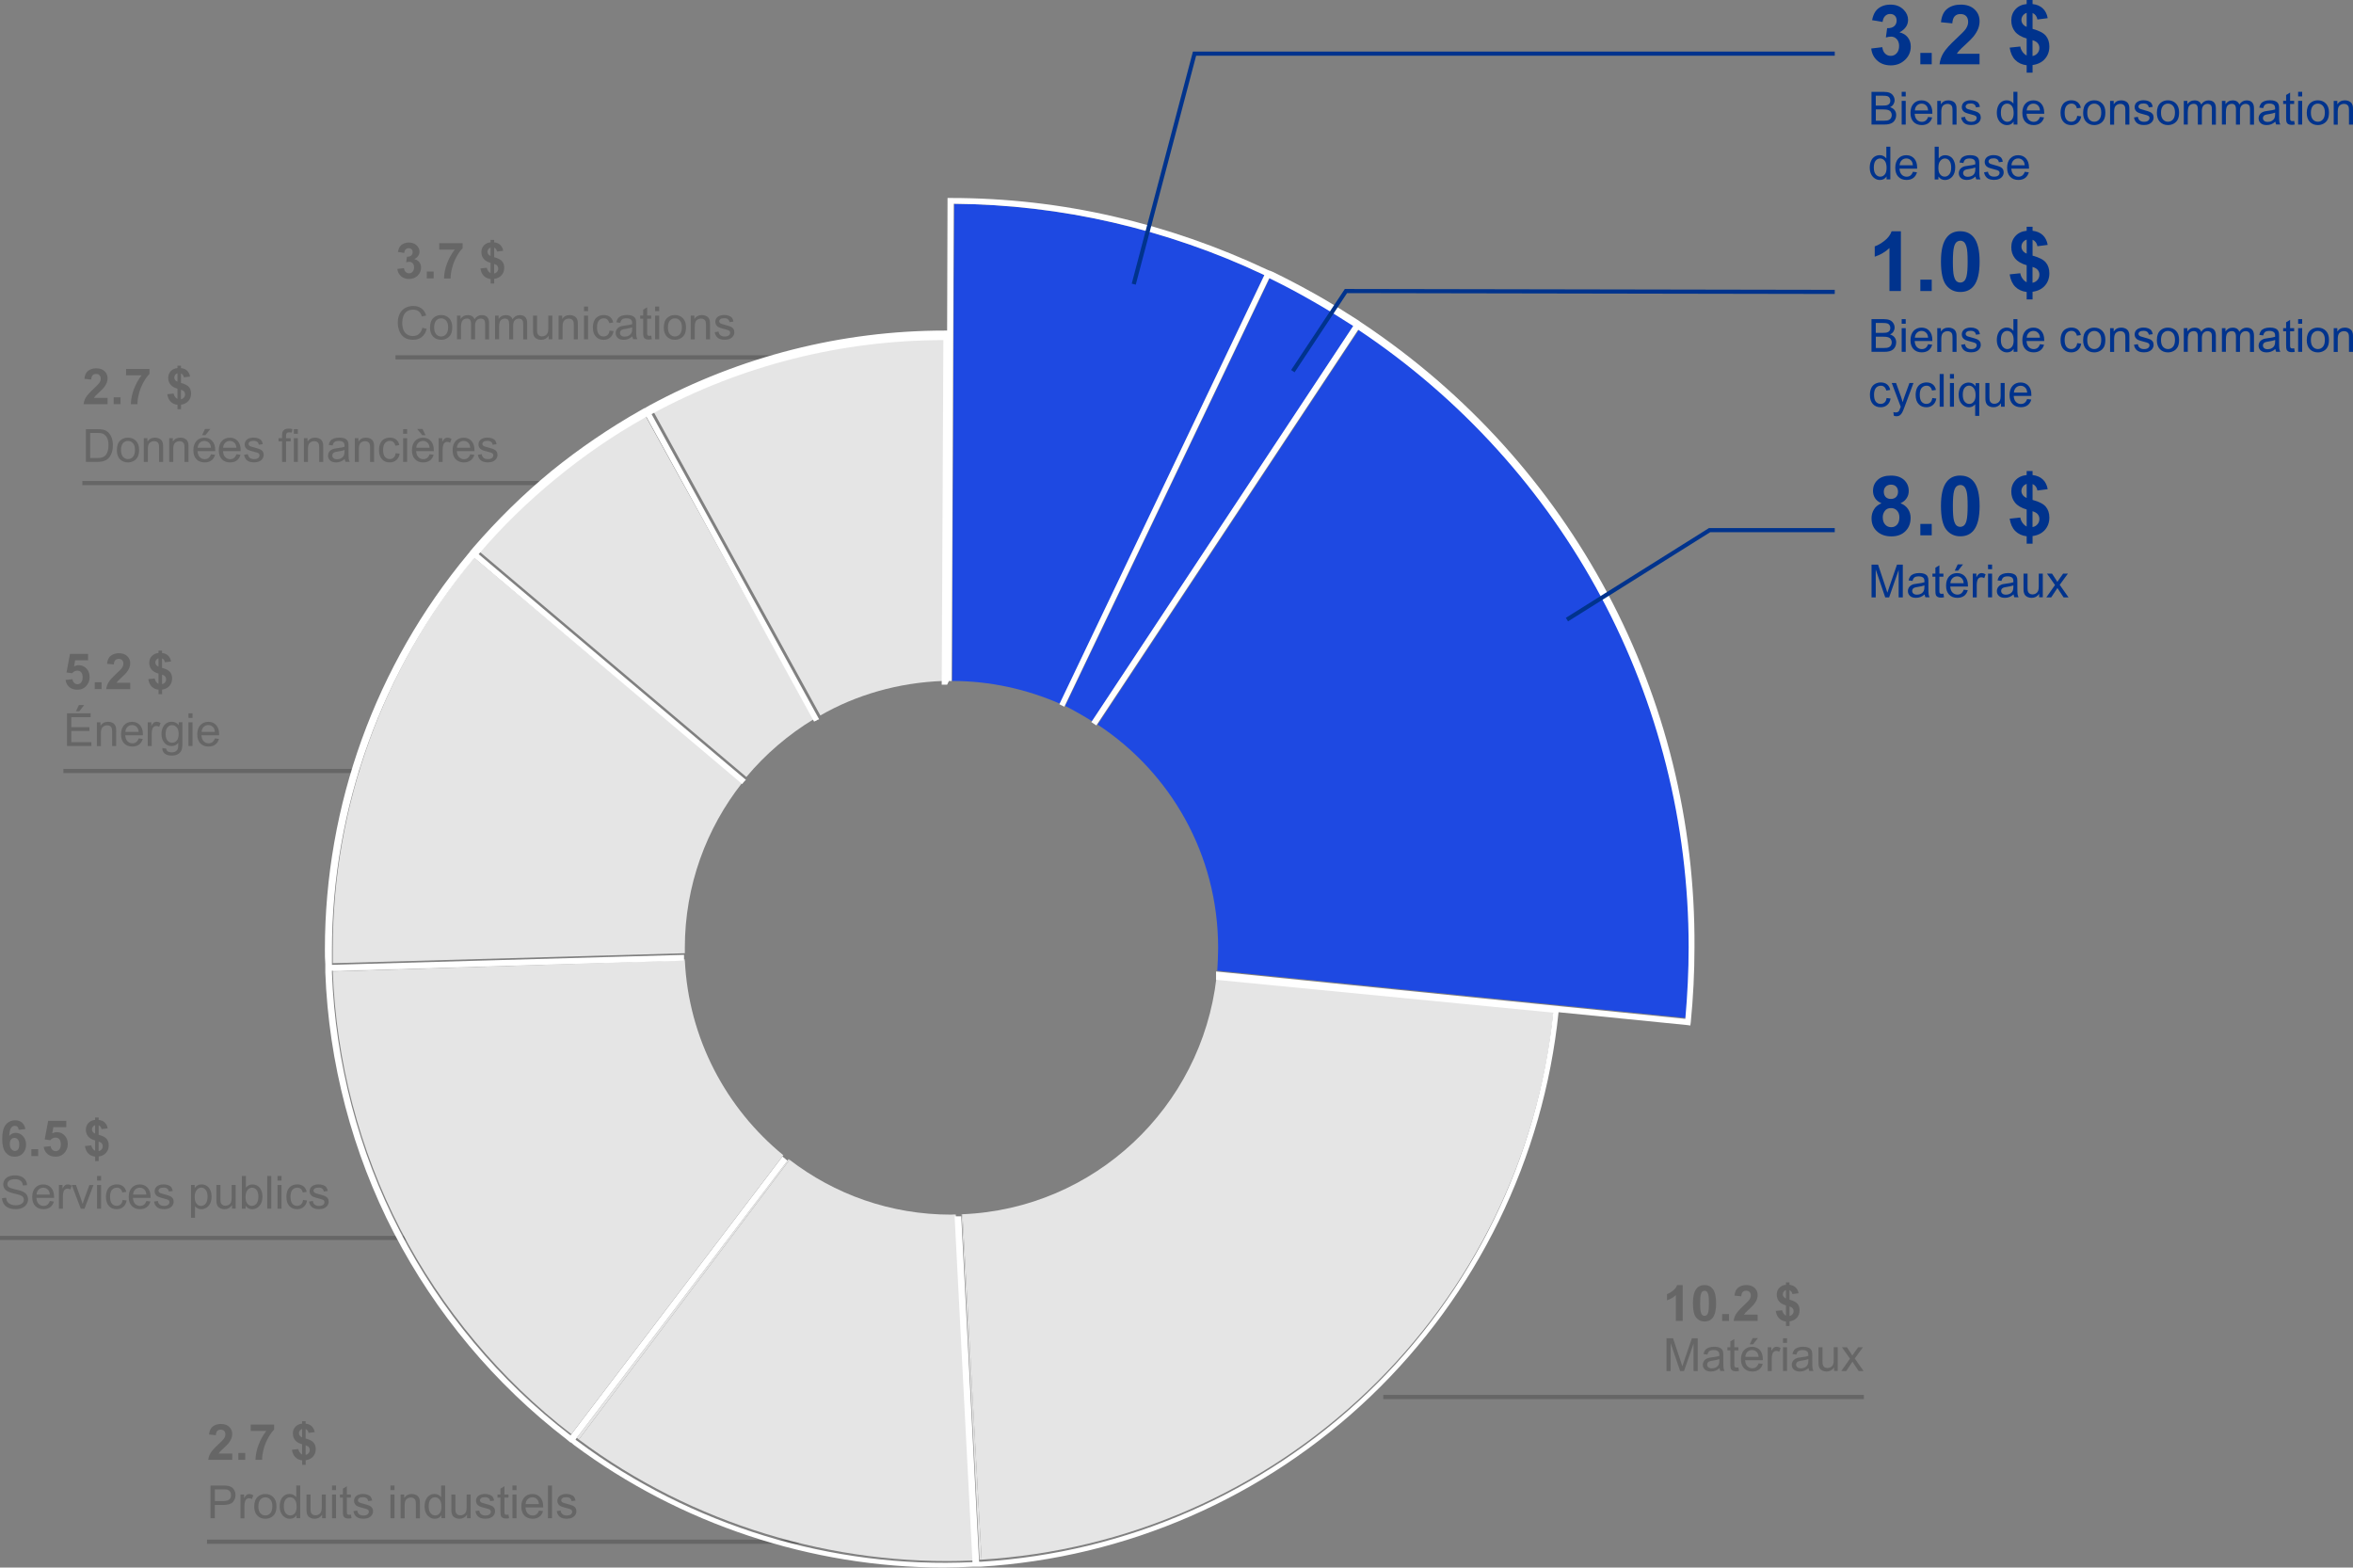 <?xml version="1.0" encoding="UTF-8"?><svg id="b" xmlns="http://www.w3.org/2000/svg" viewBox="0 0 566.09 377.13"><rect x="0" y="0" width="566.09" height="377.13" fill="#808080" stroke="none"/><defs><style>.d{fill:#666;}.d,.e,.f,.g,.h{stroke-width:0px;}.i{stroke:#666;}.i,.j{fill:none;stroke-miterlimit:10;}.e{fill:#e5e5e5;}.f{fill:#fff;}.g{fill:#1e49e2;}.h{fill:#00338d;}.j{stroke:#00338d;}</style></defs><g id="c"><path class="h" d="m457.31,70.02h-2.74v-10.34c-1,.94-2.18,1.63-3.54,2.08v-2.49c.72-.23,1.49-.68,2.33-1.33s1.42-1.42,1.73-2.29h2.23v14.38l-.01-.01Z"/><path class="h" d="m462,70.02v-2.74h2.74v2.74h-2.74Z"/><path class="h" d="m471.61,55.64c1.39,0,2.47.5,3.25,1.48.93,1.17,1.4,3.12,1.4,5.83s-.47,4.66-1.41,5.84c-.77.98-1.86,1.46-3.24,1.46s-2.52-.54-3.37-1.61-1.28-2.98-1.28-5.73.47-4.63,1.41-5.82c.78-.98,1.86-1.46,3.24-1.46v.01Zm0,2.28c-.33,0-.63.11-.89.32s-.46.59-.61,1.14c-.19.71-.28,1.9-.28,3.58s.08,2.83.25,3.46.38,1.05.64,1.25c.26.21.55.31.88.31s.63-.11.89-.32.46-.59.61-1.14c.19-.7.28-1.89.28-3.57s-.08-2.83-.25-3.46-.38-1.05-.64-1.26-.55-.32-.88-.32v.01Z"/><path class="h" d="m487.58,67.9v-4.09c-1.28-.36-2.21-.92-2.81-1.66-.6-.74-.89-1.64-.89-2.69s.34-1.96,1.01-2.69,1.57-1.14,2.69-1.25v-.97h1.42v.97c1.04.12,1.86.48,2.47,1.06.61.58,1,1.36,1.17,2.34l-2.47.32c-.15-.77-.54-1.29-1.17-1.56v3.82c1.56.42,2.63.97,3.19,1.65s.85,1.54.85,2.59c0,1.18-.36,2.17-1.07,2.98-.71.81-1.7,1.3-2.97,1.48v1.83h-1.42v-1.78c-1.13-.14-2.04-.56-2.74-1.26s-1.15-1.7-1.35-2.98l2.55-.27c.1.52.3.97.59,1.35.29.38.61.65.96.82l-.01-.01Zm0-10.26c-.38.13-.69.35-.92.66-.23.31-.34.66-.34,1.04,0,.35.1.67.31.96.21.3.52.54.95.72v-3.38Zm1.41,10.39c.49-.09.89-.32,1.19-.68.31-.36.46-.79.46-1.27,0-.44-.13-.81-.39-1.13s-.68-.56-1.26-.73v3.81Z"/><path class="h" d="m450.25,84.65v-7.87h2.95c.6,0,1.08.08,1.45.24.36.16.65.4.85.74.21.33.31.68.31,1.04,0,.34-.09.65-.27.95s-.46.54-.83.72c.48.14.84.38,1.1.71.26.34.38.73.38,1.19,0,.37-.08.71-.23,1.03-.16.32-.35.56-.58.73-.23.17-.52.3-.86.39-.34.09-.77.13-1.27.13h-3,0Zm1.04-4.57h1.7c.46,0,.79-.03.99-.09.27-.08.46-.21.6-.39.13-.18.2-.41.2-.69,0-.26-.06-.49-.19-.69-.12-.2-.3-.33-.54-.41-.23-.07-.63-.11-1.2-.11h-1.57v2.38h.01Zm0,3.64h1.96c.34,0,.57-.01.71-.04.24-.04.44-.11.6-.21s.29-.25.4-.44c.1-.19.16-.41.16-.66,0-.29-.08-.55-.23-.77s-.36-.37-.63-.46c-.27-.09-.65-.13-1.15-.13h-1.82v2.71h0Z"/><path class="h" d="m457.51,77.89v-1.11h.97v1.11h-.97Zm0,6.76v-5.7h.97v5.7h-.97Z"/><path class="h" d="m463.85,82.81l1,.12c-.16.58-.45,1.04-.88,1.36s-.97.48-1.63.48c-.83,0-1.5-.26-1.98-.77-.49-.51-.73-1.23-.73-2.16s.25-1.7.74-2.23,1.14-.79,1.92-.79,1.39.26,1.87.78.73,1.25.73,2.19v.26h-4.25c.04.63.21,1.11.53,1.44s.72.5,1.19.5c.35,0,.66-.09.91-.28s.45-.48.6-.89l-.02-.01Zm-3.17-1.56h3.19c-.04-.48-.17-.84-.37-1.08-.31-.37-.71-.56-1.2-.56-.44,0-.82.15-1.12.45s-.47.69-.5,1.19Z"/><path class="h" d="m466.07,84.65v-5.7h.87v.81c.42-.63,1.02-.94,1.82-.94.34,0,.66.06.95.19.29.12.5.29.65.49.14.2.24.44.3.71.04.18.05.49.05.94v3.51h-.97v-3.47c0-.39-.04-.69-.11-.88-.08-.19-.21-.35-.4-.47s-.42-.17-.67-.17c-.41,0-.77.13-1.07.39s-.45.76-.45,1.49v3.12h-.97v-.02Z"/><path class="h" d="m471.8,82.95l.96-.15c.05.38.2.68.45.88.25.2.59.31,1.03.31s.77-.09.99-.27c.21-.18.32-.39.32-.64,0-.22-.09-.39-.29-.52-.13-.09-.46-.2-.99-.33-.71-.18-1.2-.33-1.47-.46-.27-.13-.48-.31-.62-.54s-.21-.49-.21-.77c0-.25.06-.49.17-.71s.27-.4.48-.54c.15-.11.36-.21.62-.28.26-.08.54-.12.83-.12.45,0,.84.06,1.18.19.34.13.59.3.75.52s.27.52.33.88l-.95.13c-.04-.29-.17-.52-.37-.69-.21-.16-.5-.25-.87-.25-.44,0-.76.07-.95.22s-.29.32-.29.52c0,.12.04.24.12.34.08.1.2.19.37.26.1.04.38.12.85.25.68.18,1.16.33,1.43.45s.48.29.64.51c.15.22.23.5.23.83s-.09.63-.28.91c-.19.29-.46.5-.81.66s-.75.23-1.2.23c-.74,0-1.31-.15-1.69-.46-.39-.31-.64-.76-.74-1.37l-.02.01Z"/><path class="h" d="m484.44,84.65v-.72c-.36.57-.89.85-1.59.85-.46,0-.87-.12-1.25-.38-.38-.25-.68-.6-.89-1.05s-.31-.97-.31-1.55.09-1.09.29-1.55c.19-.46.47-.82.85-1.07s.8-.37,1.27-.37c.34,0,.65.07.92.22.27.14.49.33.66.57v-2.83h.96v7.87h-.9l-.01.01Zm-3.06-2.85c0,.73.15,1.28.46,1.64s.67.54,1.09.54.78-.17,1.08-.52c.29-.34.44-.87.44-1.58,0-.78-.15-1.35-.45-1.72s-.67-.55-1.11-.55-.79.17-1.08.53c-.29.35-.43.9-.43,1.66h0Z"/><path class="h" d="m490.76,82.81l1,.12c-.16.58-.45,1.04-.88,1.36s-.97.48-1.63.48c-.83,0-1.5-.26-1.98-.77-.49-.51-.73-1.23-.73-2.16s.25-1.7.74-2.23,1.14-.79,1.92-.79,1.39.26,1.87.78.73,1.25.73,2.19v.26h-4.25c.04.63.21,1.11.53,1.44s.72.5,1.19.5c.35,0,.66-.09.91-.28s.45-.48.6-.89l-.02-.01Zm-3.17-1.56h3.19c-.04-.48-.17-.84-.37-1.08-.31-.37-.71-.56-1.2-.56-.44,0-.82.15-1.12.45s-.47.69-.5,1.19Z"/><path class="h" d="m499.75,82.56l.95.12c-.1.66-.37,1.17-.8,1.54s-.95.56-1.58.56c-.78,0-1.41-.25-1.88-.77-.47-.51-.71-1.24-.71-2.19,0-.62.1-1.16.31-1.62s.51-.81.93-1.04.87-.35,1.36-.35c.62,0,1.13.16,1.52.47s.65.76.76,1.33l-.94.15c-.09-.38-.25-.67-.47-.87-.23-.19-.5-.29-.83-.29-.49,0-.88.17-1.19.52-.3.35-.46.9-.46,1.66s.15,1.32.44,1.67c.29.35.68.52,1.15.52.38,0,.7-.12.95-.35.25-.23.42-.59.48-1.07l.01.01Z"/><path class="h" d="m501.17,81.8c0-1.06.29-1.84.88-2.35.49-.42,1.09-.63,1.79-.63.78,0,1.42.26,1.92.77.5.51.75,1.22.75,2.13,0,.73-.11,1.31-.33,1.73-.22.42-.54.75-.96.98-.42.23-.88.35-1.38.35-.8,0-1.44-.26-1.94-.77-.49-.51-.74-1.25-.74-2.21h.01Zm.99,0c0,.73.16,1.28.48,1.64s.72.54,1.2.54.88-.18,1.2-.55c.32-.37.48-.92.48-1.67,0-.71-.16-1.24-.48-1.6s-.72-.54-1.2-.54-.88.18-1.2.54-.48.91-.48,1.64h0Z"/><path class="h" d="m507.65,84.65v-5.7h.87v.81c.42-.63,1.02-.94,1.82-.94.34,0,.66.06.95.19.29.12.5.29.65.49.14.2.24.44.3.71.04.18.05.49.05.94v3.51h-.97v-3.47c0-.39-.04-.69-.11-.88-.08-.19-.21-.35-.4-.47s-.42-.17-.67-.17c-.41,0-.77.13-1.07.39s-.45.76-.45,1.49v3.12h-.97v-.02Z"/><path class="h" d="m513.38,82.95l.96-.15c.05.38.2.68.45.88.25.2.59.31,1.03.31s.77-.09.99-.27c.21-.18.32-.39.32-.64,0-.22-.09-.39-.29-.52-.13-.09-.46-.2-.99-.33-.71-.18-1.2-.33-1.47-.46-.27-.13-.48-.31-.62-.54s-.21-.49-.21-.77c0-.25.06-.49.17-.71s.27-.4.48-.54c.15-.11.36-.21.62-.28.26-.08.54-.12.83-.12.45,0,.84.06,1.18.19.34.13.59.3.75.52s.27.52.33.88l-.95.13c-.04-.29-.17-.52-.37-.69-.21-.16-.5-.25-.87-.25-.44,0-.76.07-.95.22s-.29.32-.29.52c0,.12.04.24.12.34.08.1.2.19.37.26.1.04.38.12.85.25.68.18,1.16.33,1.43.45s.48.29.64.51c.15.22.23.5.23.83s-.09.63-.28.91c-.19.29-.46.5-.81.66s-.75.23-1.2.23c-.74,0-1.31-.15-1.69-.46-.39-.31-.64-.76-.74-1.37l-.02.01Z"/><path class="h" d="m518.91,81.8c0-1.06.29-1.84.88-2.35.49-.42,1.09-.63,1.79-.63.78,0,1.42.26,1.92.77.5.51.75,1.22.75,2.13,0,.73-.11,1.31-.33,1.73-.22.42-.54.75-.96.98-.42.23-.88.35-1.38.35-.8,0-1.44-.26-1.94-.77-.49-.51-.74-1.25-.74-2.21h.01Zm.99,0c0,.73.16,1.28.48,1.64s.72.54,1.2.54.88-.18,1.2-.55c.32-.37.48-.92.48-1.67,0-.71-.16-1.24-.48-1.6s-.72-.54-1.2-.54-.88.18-1.2.54-.48.91-.48,1.64h0Z"/><path class="h" d="m525.38,84.65v-5.7h.86v.8c.18-.28.42-.5.71-.67.3-.17.64-.25,1.01-.25.42,0,.77.09,1.04.26.27.17.46.42.57.74.45-.67,1.04-1,1.76-1,.57,0,1,.16,1.31.47.3.31.46.8.46,1.45v3.92h-.96v-3.59c0-.39-.03-.67-.09-.84s-.18-.31-.34-.41c-.16-.1-.36-.16-.58-.16-.4,0-.73.13-1,.4-.26.27-.4.69-.4,1.28v3.31h-.97v-3.71c0-.43-.08-.75-.24-.97-.16-.21-.42-.32-.77-.32-.27,0-.52.07-.75.21s-.4.35-.5.63-.16.67-.16,1.19v2.96h-.97.01Z"/><path class="h" d="m534.55,84.65v-5.7h.86v.8c.18-.28.42-.5.71-.67.3-.17.64-.25,1.01-.25.42,0,.77.09,1.04.26.27.17.46.42.57.74.45-.67,1.04-1,1.76-1,.57,0,1,.16,1.31.47.3.31.46.8.46,1.45v3.92h-.96v-3.59c0-.39-.03-.67-.09-.84s-.18-.31-.34-.41c-.16-.1-.36-.16-.58-.16-.4,0-.73.13-1,.4-.26.27-.4.69-.4,1.28v3.31h-.97v-3.71c0-.43-.08-.75-.24-.97-.16-.21-.42-.32-.77-.32-.27,0-.52.07-.75.21s-.4.35-.5.63-.16.67-.16,1.19v2.96h-.97.01Z"/><path class="h" d="m547.43,83.95c-.36.3-.7.52-1.03.64s-.69.19-1.07.19c-.63,0-1.11-.15-1.45-.46-.34-.31-.5-.7-.5-1.17,0-.28.06-.53.19-.77.13-.23.29-.42.5-.56s.44-.25.7-.32c.19-.05.48-.1.86-.15.78-.09,1.36-.2,1.72-.33v-.25c0-.39-.09-.67-.27-.83-.25-.22-.61-.33-1.1-.33-.45,0-.79.08-1.01.24-.22.16-.38.44-.48.85l-.95-.13c.09-.41.23-.73.42-.98.2-.25.48-.44.85-.58.37-.13.8-.2,1.29-.2s.88.06,1.19.17c.3.12.53.26.67.43.14.17.24.39.3.66.03.16.05.46.05.89v1.29c0,.9.02,1.47.06,1.71s.12.47.24.68h-1.01c-.1-.2-.16-.43-.19-.7l.02.01Zm-.08-2.16c-.35.14-.88.26-1.58.37-.4.06-.68.12-.84.19-.16.07-.29.18-.38.31-.09.14-.13.29-.13.46,0,.26.1.47.29.64s.48.26.86.26.7-.08.99-.25c.29-.16.5-.39.64-.67.1-.22.16-.54.16-.97v-.35l-.01.01Z"/><path class="h" d="m551.94,83.79l.14.85c-.27.06-.52.09-.73.09-.35,0-.62-.06-.82-.17-.19-.11-.33-.26-.41-.44-.08-.18-.12-.56-.12-1.14v-3.28h-.71v-.75h.71v-1.41l.96-.58v1.99h.97v.75h-.97v3.34c0,.28.02.45.05.53.03.08.09.14.17.19.08.05.19.07.33.07.11,0,.25-.01.42-.04h.01Z"/><path class="h" d="m552.89,77.89v-1.11h.97v1.11h-.97Zm0,6.76v-5.7h.97v5.7h-.97Z"/><path class="h" d="m554.97,81.8c0-1.06.29-1.84.88-2.35.49-.42,1.09-.63,1.79-.63.78,0,1.42.26,1.92.77.5.51.75,1.22.75,2.13,0,.73-.11,1.31-.33,1.73-.22.42-.54.75-.96.98-.42.23-.88.35-1.38.35-.8,0-1.44-.26-1.94-.77-.49-.51-.74-1.25-.74-2.21h.01Zm.99,0c0,.73.16,1.28.48,1.64s.72.54,1.2.54.88-.18,1.2-.55c.32-.37.48-.92.48-1.67,0-.71-.16-1.24-.48-1.6s-.72-.54-1.2-.54-.88.18-1.2.54-.48.91-.48,1.64h0Z"/><path class="h" d="m561.45,84.65v-5.7h.87v.81c.42-.63,1.02-.94,1.82-.94.34,0,.66.06.95.19.29.12.5.29.65.49.14.2.24.44.3.71.04.18.05.49.05.94v3.51h-.97v-3.47c0-.39-.04-.69-.11-.88-.08-.19-.21-.35-.4-.47s-.42-.17-.67-.17c-.41,0-.77.13-1.07.39s-.45.76-.45,1.49v3.12h-.97v-.02Z"/><path class="h" d="m453.89,95.76l.95.12c-.1.66-.37,1.17-.8,1.54s-.95.56-1.58.56c-.78,0-1.41-.25-1.88-.77-.47-.51-.71-1.24-.71-2.19,0-.62.1-1.16.31-1.62s.51-.81.93-1.04.87-.35,1.36-.35c.62,0,1.13.16,1.52.47s.65.76.76,1.33l-.94.15c-.09-.38-.25-.67-.48-.87s-.5-.29-.82-.29c-.49,0-.88.17-1.19.52-.3.35-.46.9-.46,1.66s.15,1.32.44,1.67c.29.35.68.52,1.15.52.38,0,.7-.12.95-.35.25-.23.42-.59.48-1.07l.01.01Z"/><path class="h" d="m455.62,100.05l-.11-.91c.21.06.4.09.55.09.21,0,.39-.04.52-.11s.23-.17.32-.3c.06-.1.16-.34.29-.72.02-.05.05-.13.09-.24l-2.16-5.71h1.04l1.19,3.3c.15.42.29.86.41,1.32.11-.44.24-.88.4-1.3l1.22-3.33h.97l-2.17,5.8c-.23.63-.41,1.06-.54,1.29-.17.32-.37.55-.59.7-.22.15-.49.22-.79.22-.19,0-.39-.04-.62-.12l-.02.02Z"/><path class="h" d="m464.89,95.76l.95.12c-.1.66-.37,1.17-.8,1.54s-.95.56-1.58.56c-.78,0-1.41-.25-1.88-.77-.47-.51-.71-1.24-.71-2.19,0-.62.1-1.16.31-1.62s.51-.81.93-1.04.87-.35,1.36-.35c.62,0,1.13.16,1.52.47s.65.76.76,1.33l-.94.15c-.09-.38-.25-.67-.48-.87s-.5-.29-.82-.29c-.49,0-.88.17-1.19.52-.3.35-.46.9-.46,1.66s.15,1.32.44,1.67c.29.35.68.52,1.15.52.38,0,.7-.12.95-.35.25-.23.42-.59.48-1.07l.01.01Z"/><path class="h" d="m466.65,97.85v-7.87h.97v7.87h-.97Z"/><path class="h" d="m469.12,91.09v-1.11h.97v1.11h-.97Zm0,6.76v-5.7h.97v5.7h-.97Z"/><path class="h" d="m475.19,100.04v-2.79c-.15.21-.36.39-.63.53s-.56.21-.86.21c-.68,0-1.26-.27-1.75-.81s-.73-1.28-.73-2.22c0-.57.1-1.09.3-1.54s.49-.8.87-1.03.79-.35,1.24-.35c.71,0,1.26.3,1.67.89v-.76h.87v7.89h-.97l-.01-.02Zm-2.98-5.06c0,.73.15,1.29.46,1.65.31.37.68.55,1.11.55s.77-.17,1.06-.52c.3-.35.45-.88.45-1.59,0-.76-.16-1.33-.47-1.71s-.68-.58-1.1-.58-.77.18-1.07.53c-.29.36-.44.91-.44,1.67h0Z"/><path class="h" d="m481.41,97.85v-.84c-.44.64-1.05.97-1.81.97-.34,0-.65-.06-.94-.19s-.51-.29-.65-.49c-.14-.19-.24-.43-.3-.72-.04-.19-.06-.49-.06-.9v-3.53h.97v3.16c0,.5.02.84.06,1.02.06.25.19.45.39.6.2.14.44.22.73.22s.56-.07.82-.22c.25-.15.43-.35.54-.61s.16-.63.16-1.11v-3.06h.97v5.7h-.88Z"/><path class="h" d="m487.69,96.01l1,.12c-.16.58-.45,1.04-.88,1.36s-.97.48-1.63.48c-.83,0-1.5-.26-1.99-.77-.49-.51-.73-1.23-.73-2.16s.25-1.7.74-2.23,1.13-.79,1.92-.79,1.39.26,1.87.78.72,1.25.72,2.19v.26h-4.25c.04.63.21,1.11.53,1.44s.72.5,1.19.5c.35,0,.66-.09.91-.28s.45-.48.6-.89v-.01Zm-3.17-1.56h3.18c-.04-.48-.16-.84-.37-1.08-.31-.37-.71-.56-1.2-.56-.44,0-.82.15-1.12.45s-.47.69-.5,1.19h.01Z"/><path class="h" d="m450.19,11.67l2.66-.32c.08.68.31,1.19.68,1.55s.82.54,1.35.54c.57,0,1.04-.21,1.43-.64s.58-1.01.58-1.74c0-.69-.19-1.24-.56-1.64s-.82-.61-1.36-.61c-.35,0-.77.07-1.26.21l.3-2.24c.74.02,1.31-.14,1.7-.48s.59-.8.59-1.36c0-.48-.14-.87-.43-1.15-.29-.29-.67-.43-1.14-.43s-.87.16-1.2.49-.53.8-.61,1.43l-2.53-.43c.18-.87.44-1.56.8-2.08.36-.52.85-.92,1.48-1.22.63-.3,1.35-.44,2.13-.44,1.35,0,2.43.43,3.24,1.29.67.7,1.01,1.5,1.01,2.38,0,1.26-.69,2.26-2.06,3.01.82.18,1.48.57,1.97,1.18.49.61.74,1.35.74,2.22,0,1.26-.46,2.33-1.38,3.21s-2.06,1.33-3.43,1.33c-1.29,0-2.37-.37-3.22-1.12s-1.35-1.72-1.48-2.92v-.02Z"/><path class="h" d="m462,15.47v-2.74h2.74v2.74h-2.74Z"/><path class="h" d="m476.24,12.92v2.55h-9.62c.1-.96.42-1.88.94-2.74s1.55-2.01,3.09-3.43c1.24-1.15,2-1.93,2.28-2.34.38-.57.57-1.13.57-1.68,0-.61-.16-1.08-.49-1.41-.33-.33-.78-.49-1.36-.49s-1.03.17-1.37.52c-.34.34-.53.92-.59,1.72l-2.73-.27c.16-1.51.67-2.59,1.53-3.25.86-.66,1.93-.99,3.22-.99,1.41,0,2.52.38,3.33,1.14s1.21,1.71,1.21,2.84c0,.64-.12,1.26-.35,1.84s-.6,1.19-1.1,1.83c-.33.42-.93,1.03-1.8,1.83-.87.79-1.41,1.32-1.65,1.58-.23.26-.42.51-.56.76h5.45v-.01Z"/><path class="h" d="m487.58,13.35v-4.09c-1.28-.37-2.21-.92-2.81-1.66s-.89-1.64-.89-2.69.34-1.96,1.01-2.69,1.57-1.14,2.69-1.25v-.97h1.42v.97c1.04.12,1.86.48,2.47,1.06s1,1.36,1.17,2.34l-2.47.32c-.15-.77-.54-1.29-1.17-1.56v3.82c1.56.42,2.63.97,3.19,1.65s.85,1.54.85,2.59c0,1.18-.36,2.17-1.07,2.98-.71.81-1.7,1.3-2.97,1.48v1.83h-1.42v-1.78c-1.13-.14-2.04-.56-2.74-1.26s-1.15-1.7-1.35-2.98l2.55-.27c.1.52.3.97.59,1.35.29.38.61.65.96.82l-.01-.01Zm0-10.26c-.38.13-.69.35-.92.66s-.34.66-.34,1.04c0,.34.1.67.31.96.21.3.52.54.95.72v-3.38Zm1.41,10.39c.49-.09.89-.32,1.19-.68.31-.36.46-.79.46-1.27,0-.44-.13-.81-.39-1.13s-.68-.56-1.26-.73v3.81Z"/><path class="h" d="m450.25,29.97v-7.87h2.95c.6,0,1.08.08,1.45.24.36.16.65.4.85.74.21.33.31.68.31,1.04,0,.34-.09.65-.27.95s-.46.54-.83.72c.48.14.84.38,1.1.71.26.34.38.73.38,1.19,0,.37-.08.71-.23,1.03-.16.32-.35.56-.58.73-.23.17-.52.3-.86.39-.34.09-.77.13-1.27.13h-3,0Zm1.04-4.57h1.7c.46,0,.79-.03.99-.09.27-.08.46-.21.6-.39.13-.18.2-.41.2-.69,0-.26-.06-.49-.19-.69-.12-.2-.3-.33-.54-.41-.23-.07-.63-.11-1.2-.11h-1.57v2.38h.01Zm0,3.64h1.96c.34,0,.57-.01.71-.04.24-.04.44-.11.6-.21s.29-.25.4-.44c.1-.19.16-.41.16-.66,0-.29-.08-.55-.23-.77s-.36-.37-.63-.46-.65-.13-1.15-.13h-1.82v2.71Z"/><path class="h" d="m457.51,23.2v-1.11h.97v1.11h-.97Zm0,6.77v-5.7h.97v5.7h-.97Z"/><path class="h" d="m463.85,28.13l1,.12c-.16.58-.45,1.04-.88,1.36s-.97.48-1.63.48c-.83,0-1.5-.26-1.98-.77-.49-.51-.73-1.23-.73-2.16s.25-1.71.74-2.23,1.14-.79,1.92-.79,1.39.26,1.87.78.73,1.25.73,2.19v.26h-4.25c.04.63.21,1.11.53,1.44s.72.5,1.19.5c.35,0,.66-.09.91-.28s.45-.48.6-.89l-.02-.01Zm-3.17-1.56h3.19c-.04-.48-.17-.84-.37-1.08-.31-.37-.71-.56-1.2-.56-.44,0-.82.15-1.12.45-.3.3-.47.7-.5,1.19Z"/><path class="h" d="m466.07,29.97v-5.7h.87v.81c.42-.63,1.02-.94,1.82-.94.34,0,.66.06.95.19.29.12.5.29.65.49.14.2.24.44.3.71.04.18.05.49.05.94v3.51h-.97v-3.47c0-.39-.04-.69-.11-.88-.08-.19-.21-.35-.4-.47s-.42-.17-.67-.17c-.41,0-.77.13-1.07.39s-.45.76-.45,1.49v3.12h-.97v-.02Z"/><path class="h" d="m471.8,28.26l.96-.15c.05.38.2.68.45.88s.59.31,1.03.31.77-.09.99-.27.32-.39.32-.64c0-.22-.09-.39-.29-.52-.13-.09-.46-.2-.99-.33-.71-.18-1.2-.33-1.47-.46-.27-.13-.48-.31-.62-.54s-.21-.49-.21-.77c0-.25.06-.49.17-.71s.27-.4.48-.54c.15-.11.36-.21.62-.28.26-.08.54-.12.83-.12.45,0,.84.06,1.18.19.34.13.59.3.75.52.16.22.27.52.33.88l-.95.13c-.04-.29-.17-.52-.37-.69s-.5-.25-.87-.25c-.44,0-.76.07-.95.22s-.29.32-.29.52c0,.12.04.24.12.34s.2.19.37.26c.1.04.38.12.85.25.68.18,1.16.33,1.43.45.27.12.48.29.64.51.15.22.23.5.23.83s-.09.63-.28.91c-.19.29-.46.5-.81.66s-.75.23-1.2.23c-.74,0-1.31-.15-1.69-.46s-.64-.76-.74-1.37l-.02.01Z"/><path class="h" d="m484.44,29.97v-.72c-.36.57-.89.85-1.59.85-.46,0-.87-.13-1.25-.38s-.68-.6-.89-1.05c-.21-.45-.31-.97-.31-1.55s.09-1.09.29-1.55c.19-.46.47-.82.85-1.07s.8-.37,1.27-.37c.34,0,.65.07.92.22.27.14.49.33.66.57v-2.83h.96v7.87h-.9l-.01.01Zm-3.06-2.85c0,.73.15,1.28.46,1.64s.67.54,1.09.54.78-.17,1.08-.52c.29-.35.44-.87.44-1.58,0-.78-.15-1.35-.45-1.72s-.67-.55-1.11-.55-.79.17-1.08.53c-.29.35-.43.9-.43,1.66h0Z"/><path class="h" d="m490.76,28.13l1,.12c-.16.58-.45,1.04-.88,1.36s-.97.48-1.63.48c-.83,0-1.5-.26-1.98-.77-.49-.51-.73-1.23-.73-2.16s.25-1.71.74-2.23,1.14-.79,1.92-.79,1.39.26,1.87.78.73,1.25.73,2.19v.26h-4.25c.04.63.21,1.11.53,1.44s.72.5,1.19.5c.35,0,.66-.09.91-.28s.45-.48.6-.89l-.02-.01Zm-3.17-1.56h3.19c-.04-.48-.17-.84-.37-1.08-.31-.37-.71-.56-1.2-.56-.44,0-.82.15-1.12.45-.3.3-.47.7-.5,1.19Z"/><path class="h" d="m499.75,27.88l.95.12c-.1.66-.37,1.17-.8,1.54s-.95.56-1.58.56c-.78,0-1.41-.25-1.88-.77-.47-.51-.71-1.24-.71-2.19,0-.62.1-1.15.31-1.62s.51-.81.93-1.04.87-.35,1.36-.35c.62,0,1.13.16,1.52.47s.65.76.76,1.33l-.94.14c-.09-.38-.25-.67-.47-.86-.23-.19-.5-.29-.83-.29-.49,0-.88.17-1.19.52-.3.35-.46.9-.46,1.66s.15,1.32.44,1.67.68.52,1.15.52c.38,0,.7-.12.95-.35.25-.23.42-.59.48-1.07l.01.01Z"/><path class="h" d="m501.17,27.11c0-1.06.29-1.84.88-2.35.49-.42,1.09-.63,1.79-.63.78,0,1.42.26,1.92.77.5.51.75,1.22.75,2.13,0,.73-.11,1.31-.33,1.73-.22.42-.54.75-.96.98-.42.23-.88.35-1.38.35-.8,0-1.44-.26-1.94-.77-.49-.51-.74-1.25-.74-2.21h.01Zm.99,0c0,.73.16,1.28.48,1.64s.72.54,1.2.54.88-.18,1.2-.55.48-.92.48-1.67c0-.71-.16-1.24-.48-1.6s-.72-.54-1.2-.54-.88.18-1.2.54-.48.91-.48,1.64Z"/><path class="h" d="m507.65,29.97v-5.7h.87v.81c.42-.63,1.02-.94,1.82-.94.34,0,.66.06.95.19.29.12.5.29.65.49.14.2.24.44.3.71.04.18.05.49.05.94v3.51h-.97v-3.47c0-.39-.04-.69-.11-.88-.08-.19-.21-.35-.4-.47s-.42-.17-.67-.17c-.41,0-.77.13-1.07.39s-.45.76-.45,1.49v3.12h-.97v-.02Z"/><path class="h" d="m513.38,28.26l.96-.15c.05.38.2.68.45.88s.59.31,1.03.31.77-.09.99-.27.32-.39.32-.64c0-.22-.09-.39-.29-.52-.13-.09-.46-.2-.99-.33-.71-.18-1.2-.33-1.47-.46-.27-.13-.48-.31-.62-.54s-.21-.49-.21-.77c0-.25.06-.49.17-.71s.27-.4.48-.54c.15-.11.36-.21.62-.28.26-.08.54-.12.83-.12.45,0,.84.06,1.18.19.34.13.59.3.75.52.16.22.27.52.33.88l-.95.13c-.04-.29-.17-.52-.37-.69s-.5-.25-.87-.25c-.44,0-.76.07-.95.22s-.29.32-.29.52c0,.12.04.24.12.34s.2.19.37.26c.1.04.38.12.85.25.68.18,1.16.33,1.43.45.27.12.48.29.64.51.15.22.23.5.23.83s-.09.63-.28.91c-.19.29-.46.5-.81.66s-.75.23-1.2.23c-.74,0-1.31-.15-1.69-.46s-.64-.76-.74-1.37l-.02.01Z"/><path class="h" d="m518.91,27.11c0-1.06.29-1.84.88-2.35.49-.42,1.09-.63,1.79-.63.78,0,1.42.26,1.92.77.5.51.75,1.22.75,2.13,0,.73-.11,1.31-.33,1.73-.22.42-.54.75-.96.98-.42.23-.88.35-1.38.35-.8,0-1.44-.26-1.94-.77-.49-.51-.74-1.25-.74-2.21h.01Zm.99,0c0,.73.16,1.28.48,1.64s.72.54,1.2.54.88-.18,1.2-.55.48-.92.48-1.67c0-.71-.16-1.24-.48-1.6s-.72-.54-1.2-.54-.88.18-1.2.54-.48.91-.48,1.64Z"/><path class="h" d="m525.38,29.97v-5.7h.86v.8c.18-.28.42-.5.71-.67.3-.17.64-.25,1.01-.25.42,0,.77.09,1.04.26.27.17.46.42.57.74.45-.67,1.04-1,1.76-1,.57,0,1,.16,1.31.47.3.31.46.8.46,1.45v3.92h-.96v-3.59c0-.39-.03-.67-.09-.84s-.18-.31-.34-.41c-.16-.1-.36-.16-.58-.16-.4,0-.73.13-1,.4-.26.27-.4.69-.4,1.28v3.31h-.97v-3.71c0-.43-.08-.75-.24-.97-.16-.21-.42-.32-.77-.32-.27,0-.52.07-.75.21s-.4.35-.5.63-.16.67-.16,1.19v2.96h-.97.01Z"/><path class="h" d="m534.55,29.97v-5.7h.86v.8c.18-.28.42-.5.71-.67.3-.17.64-.25,1.01-.25.42,0,.77.09,1.04.26.27.17.46.42.57.74.45-.67,1.04-1,1.76-1,.57,0,1,.16,1.31.47.3.31.46.8.46,1.45v3.92h-.96v-3.59c0-.39-.03-.67-.09-.84s-.18-.31-.34-.41c-.16-.1-.36-.16-.58-.16-.4,0-.73.13-1,.4-.26.27-.4.69-.4,1.28v3.31h-.97v-3.71c0-.43-.08-.75-.24-.97-.16-.21-.42-.32-.77-.32-.27,0-.52.07-.75.21s-.4.35-.5.63-.16.67-.16,1.19v2.96h-.97.01Z"/><path class="h" d="m547.43,29.26c-.36.3-.7.52-1.03.64-.33.13-.69.19-1.07.19-.63,0-1.11-.15-1.45-.46s-.5-.7-.5-1.17c0-.28.06-.53.19-.77.13-.23.29-.42.5-.56s.44-.25.7-.32c.19-.05.48-.1.86-.15.78-.09,1.36-.2,1.72-.33v-.25c0-.39-.09-.67-.27-.83-.25-.22-.61-.33-1.1-.33-.45,0-.79.08-1.01.24-.22.16-.38.44-.48.85l-.95-.13c.09-.4.23-.73.42-.98.2-.25.48-.44.85-.58.37-.13.8-.2,1.29-.2s.88.06,1.19.17c.3.12.53.26.67.43.14.17.24.39.3.66.03.17.05.46.05.89v1.29c0,.9.02,1.47.06,1.71s.12.47.24.68h-1.01c-.1-.2-.16-.43-.19-.7l.02.01Zm-.08-2.16c-.35.14-.88.26-1.58.37-.4.06-.68.12-.84.19-.16.07-.29.18-.38.31-.09.14-.13.29-.13.46,0,.26.1.47.29.64s.48.26.86.26.7-.08.99-.25.5-.39.64-.67c.1-.22.16-.54.16-.97v-.35l-.01.01Z"/><path class="h" d="m551.94,29.1l.14.85c-.27.06-.52.09-.73.09-.35,0-.62-.06-.82-.17-.19-.11-.33-.26-.41-.44-.08-.18-.12-.56-.12-1.14v-3.28h-.71v-.75h.71v-1.41l.96-.58v1.99h.97v.75h-.97v3.34c0,.28.02.45.05.53.03.08.09.14.17.19.08.05.19.07.33.07.11,0,.25-.01.42-.04h.01Z"/><path class="h" d="m552.89,23.2v-1.11h.97v1.11h-.97Zm0,6.77v-5.7h.97v5.7h-.97Z"/><path class="h" d="m554.97,27.11c0-1.06.29-1.84.88-2.35.49-.42,1.09-.63,1.79-.63.78,0,1.42.26,1.92.77.5.51.75,1.22.75,2.13,0,.73-.11,1.31-.33,1.73-.22.42-.54.75-.96.98-.42.23-.88.35-1.38.35-.8,0-1.44-.26-1.94-.77-.49-.51-.74-1.25-.74-2.21h.01Zm.99,0c0,.73.16,1.28.48,1.64s.72.54,1.2.54.88-.18,1.2-.55.48-.92.48-1.67c0-.71-.16-1.24-.48-1.6s-.72-.54-1.2-.54-.88.18-1.2.54-.48.91-.48,1.64Z"/><path class="h" d="m561.45,29.97v-5.7h.87v.81c.42-.63,1.02-.94,1.82-.94.34,0,.66.06.95.19.29.12.5.29.65.49.14.2.24.44.3.71.04.18.05.49.05.94v3.51h-.97v-3.47c0-.39-.04-.69-.11-.88-.08-.19-.21-.35-.4-.47s-.42-.17-.67-.17c-.41,0-.77.13-1.07.39s-.45.76-.45,1.49v3.12h-.97v-.02Z"/><path class="h" d="m453.87,43.17v-.72c-.36.57-.89.85-1.59.85-.46,0-.87-.12-1.25-.38-.38-.25-.68-.6-.89-1.05-.21-.45-.31-.97-.31-1.55s.09-1.09.29-1.55c.19-.46.47-.82.85-1.07s.8-.37,1.27-.37c.34,0,.65.07.92.22.27.14.49.33.66.57v-2.83h.96v7.87h-.9l-.01.01Zm-3.06-2.85c0,.73.15,1.28.46,1.64s.67.54,1.09.54.78-.17,1.08-.52c.29-.34.44-.87.44-1.58,0-.78-.15-1.35-.45-1.72s-.67-.55-1.11-.55-.79.18-1.08.53c-.29.35-.43.9-.43,1.66h0Z"/><path class="h" d="m460.19,41.33l1,.12c-.16.58-.45,1.04-.88,1.36s-.97.48-1.63.48c-.83,0-1.5-.26-1.98-.77-.49-.51-.73-1.24-.73-2.16s.25-1.7.74-2.23,1.14-.79,1.92-.79,1.39.26,1.87.78.73,1.25.73,2.19v.26h-4.25c.04.63.21,1.11.53,1.44s.72.5,1.19.5c.35,0,.66-.09.91-.28s.45-.48.6-.89l-.02-.01Zm-3.18-1.57h3.19c-.04-.48-.17-.84-.37-1.08-.31-.37-.71-.56-1.2-.56-.44,0-.82.15-1.12.45-.3.3-.47.69-.5,1.19Z"/><path class="h" d="m466.35,43.17h-.9v-7.87h.97v2.81c.41-.51.93-.77,1.56-.77.35,0,.68.07,1,.21.31.14.57.34.77.6s.36.56.47.93c.12.36.17.75.17,1.16,0,.98-.24,1.73-.72,2.27-.48.53-1.06.8-1.74.8s-1.2-.28-1.58-.84v.71-.01Zm-.01-2.9c0,.68.09,1.18.28,1.48.3.5.72.75,1.24.75.42,0,.79-.18,1.1-.55s.46-.91.46-1.64-.15-1.29-.44-1.65c-.3-.36-.65-.53-1.07-.53s-.79.18-1.1.55-.46.9-.46,1.59h-.01Z"/><path class="h" d="m475.3,42.46c-.36.3-.7.52-1.03.64s-.69.19-1.07.19c-.63,0-1.11-.15-1.45-.46s-.5-.7-.5-1.17c0-.28.06-.53.19-.77.13-.23.29-.42.5-.56s.44-.25.7-.32c.19-.05.48-.1.86-.14.78-.09,1.36-.2,1.72-.33v-.25c0-.39-.09-.67-.27-.83-.25-.22-.61-.33-1.1-.33-.45,0-.79.08-1.01.24s-.38.44-.48.85l-.95-.13c.09-.41.23-.73.42-.98.2-.25.48-.44.85-.58.37-.13.8-.2,1.29-.2s.88.06,1.19.17c.3.11.53.26.67.43.14.17.24.39.3.66.03.16.05.46.05.89v1.29c0,.9.02,1.47.06,1.71s.12.47.24.68h-1.01c-.1-.2-.16-.44-.19-.7h.02Zm-.08-2.16c-.35.14-.88.27-1.58.37-.4.06-.68.12-.84.19-.16.07-.29.18-.38.31-.09.14-.13.29-.13.46,0,.26.1.47.29.64s.48.26.86.26.7-.08.99-.24c.29-.16.5-.39.64-.67.1-.22.16-.54.16-.97v-.36l-.01.01Z"/><path class="h" d="m477.31,41.46l.96-.15c.05.38.2.68.45.88.25.21.59.31,1.03.31s.77-.09.99-.27c.21-.18.32-.39.32-.64,0-.22-.09-.39-.29-.52-.13-.09-.46-.2-.99-.33-.71-.18-1.2-.33-1.47-.46-.27-.13-.48-.31-.62-.54s-.21-.49-.21-.77c0-.25.06-.49.17-.71.12-.22.27-.4.48-.54.15-.11.36-.21.62-.28.26-.08.54-.12.83-.12.45,0,.84.06,1.18.19.34.13.59.3.75.52.16.22.27.51.33.88l-.95.13c-.04-.29-.17-.52-.37-.69s-.5-.25-.87-.25c-.44,0-.76.07-.95.22s-.29.32-.29.52c0,.13.04.24.12.34s.2.19.37.26c.1.04.38.12.85.25.68.18,1.16.33,1.43.45s.48.29.64.51c.15.22.23.5.23.83s-.09.63-.28.91c-.19.29-.46.5-.81.66s-.75.23-1.2.23c-.74,0-1.31-.15-1.69-.46s-.64-.76-.74-1.37l-.02.01Z"/><path class="h" d="m487.1,41.33l1,.12c-.16.58-.45,1.04-.88,1.36s-.97.48-1.63.48c-.83,0-1.5-.26-1.98-.77-.49-.51-.73-1.24-.73-2.16s.25-1.7.74-2.23,1.14-.79,1.92-.79,1.39.26,1.87.78.73,1.25.73,2.19v.26h-4.25c.04.63.21,1.11.53,1.44s.72.5,1.19.5c.35,0,.66-.09.91-.28s.45-.48.6-.89l-.02-.01Zm-3.18-1.57h3.19c-.04-.48-.17-.84-.37-1.08-.31-.37-.71-.56-1.2-.56-.44,0-.82.15-1.12.45-.3.3-.47.69-.5,1.19Z"/><path class="h" d="m452.64,121.07c-.71-.3-1.23-.71-1.55-1.24-.32-.52-.48-1.1-.48-1.72,0-1.07.37-1.95,1.12-2.65s1.81-1.04,3.18-1.04,2.42.35,3.17,1.04c.75.7,1.13,1.58,1.13,2.65,0,.66-.17,1.25-.52,1.77-.34.52-.83.91-1.46,1.19.79.32,1.4.78,1.81,1.4.41.61.62,1.32.62,2.12,0,1.32-.42,2.4-1.26,3.22-.84.83-1.96,1.24-3.36,1.24-1.3,0-2.39-.34-3.25-1.03-1.02-.81-1.53-1.91-1.53-3.32,0-.78.19-1.49.58-2.13.38-.65.99-1.15,1.82-1.5h-.02Zm.32,3.37c0,.75.19,1.34.58,1.77.39.42.87.63,1.45.63s1.04-.2,1.41-.61.56-1,.56-1.76c0-.67-.19-1.21-.57-1.62-.38-.41-.86-.61-1.44-.61-.67,0-1.17.23-1.5.69s-.49.96-.49,1.5v.01Zm.25-6.14c0,.55.16.97.46,1.28.31.31.72.46,1.24.46s.94-.16,1.25-.46c.31-.31.47-.74.47-1.28,0-.51-.15-.93-.46-1.24-.31-.31-.72-.46-1.23-.46s-.95.16-1.26.47-.47.73-.47,1.24v-.01Z"/><path class="h" d="m462,128.79v-2.74h2.74v2.74h-2.74Z"/><path class="h" d="m471.61,114.42c1.39,0,2.47.49,3.25,1.48.93,1.17,1.4,3.12,1.4,5.83s-.47,4.65-1.41,5.84c-.77.98-1.86,1.46-3.24,1.46s-2.52-.54-3.37-1.61-1.28-2.98-1.28-5.73.47-4.64,1.41-5.82c.78-.98,1.86-1.46,3.24-1.46v.01Zm0,2.27c-.33,0-.63.11-.89.32s-.46.59-.61,1.14c-.19.71-.28,1.9-.28,3.58s.08,2.83.25,3.46.38,1.05.64,1.25c.26.21.55.31.88.31s.63-.11.89-.32.46-.59.61-1.14c.19-.7.28-1.89.28-3.57s-.08-2.83-.25-3.46-.38-1.05-.64-1.26c-.26-.21-.55-.32-.88-.32v.01Z"/><path class="h" d="m487.58,126.67v-4.09c-1.28-.37-2.21-.92-2.81-1.66s-.89-1.64-.89-2.69.34-1.96,1.01-2.69,1.57-1.14,2.69-1.25v-.97h1.42v.97c1.04.12,1.86.48,2.47,1.06s1,1.36,1.17,2.34l-2.47.32c-.15-.77-.54-1.29-1.17-1.56v3.82c1.56.42,2.63.97,3.19,1.65s.85,1.54.85,2.59c0,1.18-.36,2.17-1.07,2.98s-1.7,1.3-2.97,1.48v1.83h-1.42v-1.78c-1.13-.14-2.04-.56-2.74-1.26s-1.15-1.7-1.35-2.98l2.55-.27c.1.52.3.97.59,1.35.29.38.61.65.96.82l-.01-.01Zm0-10.25c-.38.13-.69.35-.92.66s-.34.66-.34,1.04c0,.34.1.67.31.96.21.3.52.54.95.72v-3.38Zm1.41,10.39c.49-.09.89-.32,1.19-.68.31-.36.46-.79.46-1.27,0-.44-.13-.81-.39-1.13s-.68-.56-1.26-.73v3.81Z"/><path class="h" d="m450.26,143.71v-7.87h1.57l1.86,5.58c.17.52.3.91.38,1.17.09-.29.23-.71.42-1.26l1.89-5.48h1.4v7.87h-1v-6.59l-2.29,6.59h-.94l-2.28-6.7v6.7h-1l-.01-.01Z"/><path class="h" d="m463.05,143c-.36.3-.7.52-1.03.64-.33.13-.69.19-1.07.19-.63,0-1.11-.15-1.44-.46-.34-.31-.5-.7-.5-1.17,0-.28.06-.53.19-.77.13-.23.29-.42.5-.56s.44-.25.7-.32c.19-.05.48-.1.86-.14.78-.09,1.36-.2,1.72-.33v-.25c0-.39-.09-.67-.27-.83-.25-.22-.61-.33-1.1-.33-.46,0-.79.08-1.01.24-.22.16-.38.44-.48.85l-.95-.13c.09-.4.23-.73.42-.98.2-.25.48-.44.85-.58.37-.13.8-.2,1.29-.2s.88.06,1.19.17c.3.11.53.26.67.43.14.17.24.39.3.66.03.17.05.46.05.89v1.29c0,.9.02,1.47.06,1.71s.12.47.24.68h-1.01c-.1-.2-.17-.44-.19-.7h.01Zm-.08-2.16c-.35.14-.88.27-1.58.37-.4.06-.68.12-.84.19-.17.07-.29.18-.38.31-.09.14-.13.29-.13.46,0,.26.1.47.29.64s.48.26.86.26.7-.08.99-.24.5-.39.64-.67c.1-.22.16-.54.16-.97v-.35h-.01Z"/><path class="h" d="m467.56,142.84l.14.85c-.27.06-.52.09-.73.09-.35,0-.62-.06-.82-.17-.19-.11-.33-.26-.41-.44-.08-.18-.12-.56-.12-1.14v-3.28h-.71v-.75h.71v-1.41l.96-.58v1.99h.97v.75h-.97v3.33c0,.28.02.45.05.53.03.08.09.14.17.19.08.05.19.07.33.07.11,0,.25-.01.42-.04l.01.01Z"/><path class="h" d="m472.41,141.87l1,.12c-.16.58-.45,1.04-.88,1.36s-.97.48-1.63.48c-.83,0-1.5-.26-1.98-.77-.49-.51-.73-1.24-.73-2.16s.25-1.71.74-2.23c.49-.53,1.14-.79,1.92-.79s1.39.26,1.87.78.73,1.25.73,2.19v.26h-4.25c.04.63.21,1.11.53,1.44s.72.5,1.19.5c.35,0,.66-.09.91-.28s.45-.48.6-.89l-.02-.01Zm-3.18-1.56h3.19c-.04-.48-.17-.84-.37-1.08-.31-.37-.71-.56-1.2-.56-.44,0-.82.15-1.12.45s-.47.7-.5,1.19Zm1.05-3.02l.71-1.5h1.27l-1.18,1.5h-.8Z"/><path class="h" d="m474.61,143.71v-5.7h.87v.86c.22-.4.43-.67.61-.8.19-.13.4-.19.62-.19.33,0,.66.1.99.31l-.33.9c-.24-.14-.47-.21-.71-.21-.21,0-.4.06-.57.19s-.29.3-.36.53c-.11.34-.16.72-.16,1.13v2.99h-.97l.01-.01Z"/><path class="h" d="m478.29,136.94v-1.11h.97v1.11h-.97Zm0,6.77v-5.7h.97v5.7h-.97Z"/><path class="h" d="m484.45,143c-.36.3-.7.52-1.03.64-.33.13-.69.19-1.07.19-.63,0-1.11-.15-1.44-.46-.34-.31-.5-.7-.5-1.17,0-.28.06-.53.19-.77.13-.23.29-.42.5-.56s.44-.25.7-.32c.19-.05.48-.1.86-.14.78-.09,1.36-.2,1.72-.33v-.25c0-.39-.09-.67-.27-.83-.25-.22-.61-.33-1.1-.33-.46,0-.79.08-1.01.24-.22.16-.38.44-.48.85l-.95-.13c.09-.4.23-.73.42-.98.2-.25.48-.44.85-.58.37-.13.8-.2,1.29-.2s.88.06,1.19.17c.3.11.53.26.67.43.14.17.24.39.3.66.03.17.05.46.05.89v1.29c0,.9.02,1.47.06,1.71s.12.47.24.68h-1.01c-.1-.2-.17-.44-.19-.7h.01Zm-.08-2.16c-.35.14-.88.27-1.58.37-.4.06-.68.12-.84.19-.17.07-.29.18-.38.31-.09.14-.13.29-.13.46,0,.26.1.47.29.64s.48.26.86.26.7-.08.99-.24.5-.39.64-.67c.1-.22.16-.54.16-.97v-.35h-.01Z"/><path class="h" d="m490.58,143.71v-.84c-.44.64-1.05.97-1.81.97-.34,0-.65-.06-.94-.19s-.51-.29-.65-.49c-.14-.2-.24-.43-.3-.72-.04-.19-.06-.49-.06-.9v-3.53h.97v3.16c0,.5.02.85.06,1.02.06.25.19.45.39.6.2.14.44.22.73.22s.56-.07.82-.22c.25-.15.43-.35.54-.61s.16-.63.16-1.12v-3.06h.97v5.7h-.86l-.02.01Z"/><path class="h" d="m492.32,143.71l2.08-2.96-1.93-2.74h1.21l.88,1.34c.16.25.3.47.4.64.16-.24.3-.45.43-.63l.96-1.35h1.15l-1.97,2.69,2.12,3.02h-1.19l-1.17-1.77-.31-.48-1.5,2.25h-1.17l.01-.01Z"/><path class="d" d="m404.83,317.8h-1.65v-6.21c-.6.56-1.31.98-2.13,1.25v-1.49c.43-.14.9-.41,1.4-.8s.85-.85,1.04-1.37h1.34v8.62h0Z"/><path class="d" d="m410.08,309.17c.83,0,1.48.3,1.95.89.56.7.84,1.87.84,3.5s-.28,2.79-.84,3.5c-.46.59-1.11.88-1.95.88s-1.51-.32-2.02-.96-.77-1.79-.77-3.44.28-2.78.84-3.49c.46-.59,1.11-.88,1.95-.88h0Zm0,1.37c-.2,0-.38.06-.53.19s-.28.35-.36.68c-.11.43-.17,1.14-.17,2.15s.05,1.7.15,2.08.23.63.38.75.33.19.53.19.38-.06.53-.19.28-.35.36-.68c.11-.42.17-1.14.17-2.14s-.05-1.7-.15-2.08-.23-.63-.38-.76-.33-.19-.53-.19h0Z"/><path class="d" d="m414.32,317.8v-1.65h1.65v1.65h-1.65Z"/><path class="d" d="m422.86,316.27v1.53h-5.77c.06-.58.25-1.13.56-1.64s.93-1.2,1.85-2.06c.74-.69,1.2-1.16,1.37-1.41.23-.34.34-.68.34-1.01,0-.37-.1-.65-.3-.85s-.47-.3-.82-.3-.62.1-.82.31-.32.55-.35,1.03l-1.64-.16c.1-.91.4-1.56.92-1.95s1.16-.59,1.93-.59c.85,0,1.51.23,2,.69s.73,1.03.73,1.71c0,.39-.07.75-.21,1.1s-.36.72-.66,1.1c-.2.25-.56.62-1.08,1.1s-.85.79-.99.95-.25.31-.34.46h3.27l.01-.01Z"/><path class="d" d="m429.67,316.52v-2.46c-.77-.22-1.33-.55-1.68-.99s-.54-.98-.54-1.61.2-1.18.61-1.61.94-.69,1.61-.75v-.58h.85v.58c.62.07,1.12.29,1.48.64s.6.82.7,1.4l-1.48.19c-.09-.46-.32-.77-.7-.94v2.29c.94.25,1.58.58,1.92.99s.51.92.51,1.56c0,.71-.21,1.3-.64,1.79s-1.02.78-1.78.89v1.1h-.85v-1.07c-.68-.08-1.22-.33-1.65-.76s-.69-1.02-.81-1.79l1.53-.16c.06.31.18.58.35.81s.36.39.57.49v-.01Zm0-6.15c-.23.08-.41.21-.55.4s-.21.39-.21.62c0,.21.06.4.19.58s.31.32.57.43v-2.03h0Zm.85,6.24c.29-.05.53-.19.71-.41s.28-.47.28-.76c0-.26-.08-.49-.23-.68s-.41-.33-.76-.44v2.29h0Z"/><path class="d" d="m25.88,95.71v1.53h-5.77c.06-.58.25-1.13.56-1.64s.93-1.2,1.85-2.06c.74-.69,1.2-1.16,1.37-1.41.23-.34.34-.68.34-1.01,0-.37-.1-.65-.3-.85s-.47-.3-.82-.3-.62.1-.82.31-.32.55-.35,1.03l-1.64-.16c.1-.91.4-1.56.92-1.95s1.16-.59,1.93-.59c.85,0,1.51.23,2,.69s.73,1.03.73,1.71c0,.39-.07.75-.21,1.1s-.36.72-.66,1.1c-.2.25-.56.62-1.08,1.1s-.85.79-.99.95-.25.31-.34.46h3.27l.01-.01Z"/><path class="d" d="m27.35,97.24v-1.65h1.65v1.65h-1.65Z"/><path class="d" d="m30.33,90.29v-1.53h5.63v1.2c-.46.46-.94,1.11-1.42,1.97s-.85,1.76-1.1,2.73-.38,1.82-.37,2.58h-1.59c.03-1.19.27-2.4.74-3.63s1.08-2.34,1.85-3.31h-3.74v-.01Z"/><path class="d" d="m42.69,95.97v-2.46c-.77-.22-1.33-.55-1.68-.99s-.54-.98-.54-1.61.2-1.18.61-1.61.94-.69,1.61-.75v-.58h.85v.58c.62.07,1.12.29,1.48.64s.6.82.7,1.4l-1.48.19c-.09-.46-.32-.77-.7-.94v2.29c.94.25,1.58.58,1.92.99s.51.92.51,1.56c0,.71-.21,1.3-.64,1.79s-1.02.78-1.78.89v1.1h-.85v-1.07c-.68-.08-1.22-.33-1.65-.76s-.69-1.02-.81-1.79l1.53-.16c.06.31.18.58.35.81s.36.39.57.49v-.01Zm0-6.16c-.23.08-.41.21-.55.4s-.21.39-.21.62c0,.21.06.4.19.58s.31.32.57.43v-2.03h0Zm.85,6.24c.29-.05.53-.19.71-.41s.28-.47.28-.76c0-.26-.08-.49-.23-.68s-.41-.33-.76-.44c0,0,0,2.29,0,2.29Z"/><path class="d" d="m400.93,329.84v-7.88h1.57l1.86,5.58c.17.52.3.91.38,1.17.09-.29.23-.71.42-1.26l1.88-5.48h1.4v7.88h-1v-6.59l-2.29,6.59h-.94l-2.28-6.7v6.7h-1v-.01Z"/><path class="d" d="m413.72,329.14c-.36.3-.7.52-1.03.64-.33.13-.69.19-1.07.19-.63,0-1.11-.15-1.45-.46-.34-.31-.5-.7-.5-1.17,0-.28.06-.54.19-.77.13-.23.29-.42.5-.56.21-.14.44-.24.7-.32.19-.05.48-.1.86-.14.78-.09,1.36-.21,1.72-.33v-.25c0-.39-.09-.67-.27-.83-.25-.22-.61-.33-1.1-.33-.45,0-.79.08-1.01.24s-.38.44-.48.85l-.95-.13c.09-.41.23-.73.42-.98.2-.25.48-.44.85-.58.37-.13.8-.2,1.29-.2s.88.06,1.19.17c.3.12.53.26.67.43.14.17.24.39.3.66.03.17.05.46.05.89v1.29c0,.9.02,1.47.06,1.71s.12.47.24.69h-1.01c-.1-.2-.16-.44-.19-.7l.02-.01Zm-.08-2.16c-.35.14-.88.27-1.58.37-.4.06-.68.12-.84.19s-.29.18-.38.31c-.09.14-.13.29-.13.46,0,.26.1.47.29.64s.48.26.86.26.7-.08.99-.24c.29-.16.5-.39.64-.67.1-.22.16-.54.16-.97v-.35h-.01Z"/><path class="d" d="m418.23,328.98l.14.85c-.27.06-.52.09-.73.09-.35,0-.62-.05-.82-.17s-.33-.26-.41-.44c-.08-.18-.12-.56-.12-1.14v-3.28h-.71v-.75h.71v-1.41l.96-.58v1.99h.97v.75h-.97v3.34c0,.28.02.45.05.53s.09.14.17.19.19.07.33.07c.11,0,.25-.01.42-.04h.01Z"/><path class="d" d="m423.08,328.01l1,.12c-.16.58-.45,1.04-.88,1.36-.43.32-.97.48-1.63.48-.83,0-1.5-.26-1.99-.77-.49-.51-.73-1.23-.73-2.16s.25-1.7.74-2.23,1.13-.79,1.92-.79,1.39.26,1.87.78.72,1.25.72,2.19v.26h-4.25c.04.63.21,1.11.53,1.44.32.33.72.5,1.19.5.35,0,.66-.09.91-.28s.45-.48.6-.89v-.01Zm-3.18-1.57h3.18c-.04-.48-.16-.84-.37-1.08-.31-.37-.71-.56-1.2-.56-.44,0-.82.15-1.12.45s-.47.69-.5,1.19h.01Zm1.05-3.01l.71-1.5h1.27l-1.18,1.5h-.8Z"/><path class="d" d="m425.28,329.84v-5.71h.87v.87c.22-.4.43-.67.62-.8.19-.13.39-.19.62-.19.33,0,.66.1.99.31l-.33.9c-.24-.14-.47-.21-.71-.21-.21,0-.4.06-.57.19s-.29.3-.36.53c-.11.34-.16.72-.16,1.13v2.99h-.97v-.01Z"/><path class="d" d="m428.96,323.08v-1.11h.97v1.11h-.97Zm0,6.76v-5.71h.97v5.71h-.97Z"/><path class="d" d="m435.12,329.14c-.36.3-.7.52-1.03.64-.33.13-.69.19-1.07.19-.63,0-1.11-.15-1.45-.46-.34-.31-.5-.7-.5-1.17,0-.28.06-.54.19-.77.13-.23.29-.42.5-.56.21-.14.44-.24.7-.32.19-.05.48-.1.86-.14.78-.09,1.36-.21,1.72-.33v-.25c0-.39-.09-.67-.27-.83-.25-.22-.61-.33-1.1-.33-.45,0-.79.08-1.01.24s-.38.44-.48.85l-.95-.13c.09-.41.23-.73.42-.98.2-.25.48-.44.85-.58.37-.13.8-.2,1.29-.2s.88.06,1.19.17c.3.12.53.26.67.43.14.17.24.39.3.66.03.17.05.46.05.89v1.29c0,.9.02,1.47.06,1.71s.12.47.24.69h-1.01c-.1-.2-.16-.44-.19-.7l.02-.01Zm-.08-2.16c-.35.14-.88.27-1.58.37-.4.06-.68.12-.84.19s-.29.18-.38.31c-.09.14-.13.29-.13.46,0,.26.1.47.29.64s.48.26.86.26.7-.08.99-.24c.29-.16.5-.39.64-.67.1-.22.16-.54.16-.97v-.35h-.01Z"/><path class="d" d="m441.25,329.84v-.84c-.44.64-1.05.97-1.81.97-.34,0-.65-.06-.94-.19s-.51-.29-.65-.49-.24-.43-.3-.72c-.04-.19-.06-.49-.06-.9v-3.54h.97v3.16c0,.5.02.85.06,1.02.06.25.19.45.39.6.2.14.44.22.73.22s.56-.07.82-.22c.25-.15.43-.35.54-.61.11-.26.16-.63.16-1.12v-3.06h.97v5.71h-.87l-.01.01Z"/><path class="d" d="m442.99,329.84l2.08-2.96-1.93-2.74h1.21l.88,1.34c.17.25.3.47.4.64.16-.24.3-.45.44-.63l.96-1.35h1.16l-1.97,2.69,2.12,3.02h-1.19l-1.17-1.77-.31-.48-1.5,2.25h-1.17l-.01-.01Z"/><path class="d" d="m20.66,111.12v-7.87h2.71c.61,0,1.08.04,1.4.11.45.1.84.29,1.15.56.42.35.73.8.93,1.35.21.55.31,1.17.31,1.87,0,.6-.07,1.13-.21,1.59s-.32.84-.54,1.15-.46.54-.72.71c-.26.17-.57.31-.94.4s-.79.13-1.27.13h-2.84.02Zm1.04-.93h1.68c.52,0,.93-.05,1.22-.15.29-.1.53-.23.71-.41.25-.25.44-.58.58-1s.21-.92.21-1.52c0-.82-.14-1.46-.41-1.9-.27-.44-.6-.74-.99-.89-.28-.11-.73-.16-1.35-.16h-1.65v6.03Z"/><path class="d" d="m28.12,108.27c0-1.06.29-1.84.88-2.35.49-.42,1.09-.63,1.79-.63.78,0,1.43.26,1.92.77.5.51.75,1.22.75,2.13,0,.73-.11,1.31-.33,1.73s-.54.75-.96.98-.88.35-1.38.35c-.8,0-1.44-.26-1.94-.77-.49-.51-.74-1.25-.74-2.21h.01Zm.99,0c0,.73.16,1.28.48,1.64s.72.54,1.2.54.88-.18,1.2-.55.48-.92.48-1.67c0-.71-.16-1.24-.48-1.6s-.72-.54-1.2-.54-.88.18-1.2.54-.48.91-.48,1.64h0Z"/><path class="d" d="m34.6,111.12v-5.7h.87v.81c.42-.63,1.02-.94,1.82-.94.34,0,.66.06.95.19.29.12.5.29.65.49.14.2.24.44.3.71.04.18.05.49.05.94v3.51h-.97v-3.47c0-.39-.04-.69-.11-.88-.08-.19-.21-.35-.4-.47s-.42-.17-.67-.17c-.41,0-.77.13-1.07.39s-.45.76-.45,1.49v3.12h-.97v-.02Z"/><path class="d" d="m40.71,111.12v-5.7h.87v.81c.42-.63,1.02-.94,1.82-.94.34,0,.66.06.95.19.29.12.5.29.65.49.14.2.24.44.3.71.04.18.05.49.05.94v3.51h-.97v-3.47c0-.39-.04-.69-.11-.88-.08-.19-.21-.35-.4-.47s-.42-.17-.67-.17c-.41,0-.77.13-1.07.39s-.45.76-.45,1.49v3.12h-.97v-.02Z"/><path class="d" d="m50.74,109.29l1,.12c-.16.58-.45,1.04-.88,1.36s-.97.48-1.63.48c-.83,0-1.5-.26-1.98-.77-.49-.51-.73-1.23-.73-2.16s.25-1.7.74-2.23,1.14-.79,1.92-.79,1.39.26,1.87.78.73,1.25.73,2.19v.26h-4.25c.04.63.21,1.11.53,1.44s.72.5,1.19.5c.35,0,.66-.09.91-.28s.45-.48.6-.89l-.02-.01Zm-3.18-1.57h3.19c-.04-.48-.16-.84-.37-1.08-.31-.37-.71-.56-1.2-.56-.44,0-.82.15-1.12.45s-.47.69-.5,1.19Zm1.05-3.01l.71-1.5h1.27l-1.18,1.5s-.8,0-.8,0Z"/><path class="d" d="m56.86,109.29l1,.12c-.16.58-.45,1.04-.88,1.36s-.97.48-1.63.48c-.83,0-1.5-.26-1.98-.77-.49-.51-.73-1.23-.73-2.16s.25-1.7.74-2.23,1.14-.79,1.92-.79,1.39.26,1.87.78.73,1.25.73,2.19v.26h-4.25c.04.63.21,1.11.53,1.44s.72.5,1.19.5c.35,0,.66-.09.91-.28s.45-.48.6-.89l-.02-.01Zm-3.18-1.57h3.19c-.04-.48-.16-.84-.37-1.08-.31-.37-.71-.56-1.2-.56-.44,0-.82.15-1.12.45s-.47.69-.5,1.19Z"/><path class="d" d="m58.68,109.42l.96-.15c.05.38.2.68.45.88.25.2.59.31,1.03.31s.77-.09.99-.27c.21-.18.32-.39.32-.64,0-.22-.09-.39-.28-.52-.13-.09-.46-.2-.99-.33-.71-.18-1.2-.33-1.47-.46-.27-.13-.48-.31-.62-.54s-.21-.49-.21-.77c0-.25.06-.49.17-.71.12-.22.27-.4.48-.54.15-.11.36-.21.62-.28.26-.08.54-.12.83-.12.45,0,.84.06,1.18.19.34.13.59.3.75.52s.27.52.33.88l-.95.13c-.04-.29-.17-.52-.37-.69-.21-.16-.5-.25-.87-.25-.44,0-.76.07-.95.22-.19.15-.28.32-.28.52,0,.12.04.24.12.34.08.1.2.19.37.26.1.04.38.12.85.25.68.18,1.16.33,1.43.45s.48.29.64.51c.15.22.23.5.23.83s-.09.63-.28.91c-.19.29-.46.5-.81.66s-.76.23-1.2.23c-.74,0-1.31-.15-1.69-.46-.39-.31-.64-.76-.74-1.37l-.04.01Z"/><path class="d" d="m67.86,111.12v-4.95h-.85v-.75h.85v-.61c0-.38.03-.67.1-.85.09-.25.26-.45.49-.61.23-.16.56-.23.99-.23.27,0,.57.03.9.1l-.15.84c-.2-.04-.39-.05-.57-.05-.29,0-.5.06-.62.19-.12.12-.18.36-.18.7v.53h1.11v.75h-1.11v4.95h-.96v-.01Z"/><path class="d" d="m70.69,104.36v-1.11h.97v1.11h-.97Zm0,6.76v-5.7h.97v5.7h-.97Z"/><path class="d" d="m73.12,111.12v-5.7h.87v.81c.42-.63,1.02-.94,1.82-.94.34,0,.66.06.95.19.29.12.5.29.65.49.14.2.24.44.3.71.04.18.05.49.05.94v3.51h-.97v-3.47c0-.39-.04-.69-.11-.88-.08-.19-.21-.35-.4-.47-.19-.12-.42-.17-.67-.17-.41,0-.77.13-1.07.39s-.45.76-.45,1.49v3.12h-.97v-.02Z"/><path class="d" d="m82.96,110.42c-.36.3-.7.52-1.03.64s-.69.19-1.07.19c-.63,0-1.11-.15-1.44-.46-.34-.31-.5-.7-.5-1.17,0-.28.06-.53.19-.77.13-.23.29-.42.5-.56s.44-.25.7-.32c.19-.05.48-.1.86-.15.78-.09,1.36-.2,1.72-.33v-.25c0-.39-.09-.67-.27-.83-.25-.22-.61-.33-1.1-.33-.45,0-.79.08-1.01.24s-.38.44-.48.85l-.95-.13c.09-.41.23-.73.42-.98s.48-.44.85-.58c.37-.13.8-.2,1.29-.2s.88.06,1.19.17c.3.12.53.26.67.43s.24.39.3.66c.03.16.05.46.05.89v1.29c0,.9.02,1.47.06,1.71s.12.47.24.68h-1.01c-.1-.2-.16-.43-.19-.7l.01.01Zm-.08-2.16c-.35.14-.88.26-1.58.37-.4.06-.68.12-.84.19s-.29.18-.38.31c-.09.14-.13.29-.13.46,0,.26.1.47.29.64.19.17.48.26.86.26s.7-.08.99-.25c.29-.16.5-.39.64-.67.1-.22.16-.54.16-.97v-.35l-.01.01Z"/><path class="d" d="m85.36,111.12v-5.7h.87v.81c.42-.63,1.02-.94,1.82-.94.34,0,.66.06.95.19.29.12.5.29.65.49.14.2.24.44.3.71.04.18.05.49.05.94v3.51h-.97v-3.47c0-.39-.04-.69-.11-.88-.08-.19-.21-.35-.4-.47-.19-.12-.42-.17-.67-.17-.41,0-.77.13-1.07.39s-.45.76-.45,1.49v3.12h-.97v-.02Z"/><path class="d" d="m95.2,109.03l.95.12c-.1.66-.37,1.17-.8,1.54-.43.37-.95.56-1.58.56-.78,0-1.41-.25-1.88-.77-.47-.51-.71-1.24-.71-2.19,0-.62.1-1.16.31-1.62s.51-.81.93-1.04.87-.35,1.36-.35c.62,0,1.13.16,1.52.47s.65.76.76,1.33l-.94.15c-.09-.38-.25-.67-.48-.87-.23-.19-.5-.29-.82-.29-.49,0-.88.17-1.19.52-.3.35-.46.9-.46,1.66s.15,1.32.44,1.67c.29.35.68.52,1.15.52.38,0,.7-.12.95-.35.25-.23.42-.59.48-1.07l.01.01Z"/><path class="d" d="m96.98,104.36v-1.11h.97v1.11h-.97Zm0,6.76v-5.7h.97v5.7h-.97Z"/><path class="d" d="m103.33,109.29l1,.12c-.16.58-.45,1.04-.88,1.36s-.97.48-1.63.48c-.83,0-1.5-.26-1.98-.77-.49-.51-.73-1.23-.73-2.16s.25-1.7.74-2.23,1.14-.79,1.92-.79,1.39.26,1.87.78.73,1.25.73,2.19v.26h-4.25c.04.63.21,1.11.53,1.44s.72.5,1.19.5c.35,0,.66-.09.91-.28s.45-.48.6-.89l-.02-.01Zm-3.18-1.57h3.19c-.04-.48-.16-.84-.37-1.08-.31-.37-.71-.56-1.2-.56-.44,0-.82.15-1.12.45-.3.3-.47.69-.5,1.19h0Zm2.23-3.01h-.78l-1.24-1.5h1.29l.73,1.5h0Z"/><path class="d" d="m105.53,111.12v-5.7h.87v.87c.22-.41.43-.67.61-.8.19-.13.4-.19.62-.19.33,0,.66.1.99.31l-.33.9c-.24-.14-.47-.21-.71-.21-.21,0-.4.06-.57.19-.17.13-.29.3-.36.53-.11.34-.16.72-.16,1.13v2.99h-.97l.01-.02Z"/><path class="d" d="m113.11,109.29l1,.12c-.16.58-.45,1.04-.88,1.36s-.97.48-1.63.48c-.83,0-1.5-.26-1.98-.77-.49-.51-.73-1.23-.73-2.16s.25-1.7.74-2.23,1.14-.79,1.92-.79,1.39.26,1.87.78.73,1.25.73,2.19v.26h-4.25c.04.63.21,1.11.53,1.44s.72.5,1.19.5c.35,0,.66-.09.91-.28s.45-.48.6-.89l-.02-.01Zm-3.18-1.57h3.19c-.04-.48-.16-.84-.37-1.08-.31-.37-.71-.56-1.2-.56-.44,0-.82.15-1.12.45-.3.3-.47.69-.5,1.19h0Z"/><path class="d" d="m114.93,109.42l.96-.15c.05.38.2.68.45.88.25.2.59.31,1.03.31s.77-.09.99-.27c.21-.18.32-.39.32-.64,0-.22-.09-.39-.28-.52-.13-.09-.46-.2-.99-.33-.71-.18-1.2-.33-1.47-.46s-.48-.31-.62-.54-.21-.49-.21-.77c0-.25.06-.49.17-.71.12-.22.27-.4.48-.54.15-.11.36-.21.62-.28.26-.08.54-.12.83-.12.45,0,.84.06,1.18.19s.59.3.75.52.27.52.33.88l-.95.13c-.04-.29-.17-.52-.37-.69-.21-.16-.5-.25-.87-.25-.44,0-.76.07-.95.22s-.28.32-.28.52c0,.12.04.24.12.34.08.1.2.19.37.26.1.04.38.12.85.25.68.18,1.16.33,1.43.45.27.12.48.29.64.51.15.22.23.5.23.83s-.09.63-.28.91c-.19.29-.46.5-.81.66-.35.16-.76.23-1.2.23-.74,0-1.31-.15-1.69-.46-.39-.31-.64-.76-.74-1.37l-.04.01Z"/><path class="d" d="m15.79,163.58l1.64-.17c.05.37.19.67.42.88s.5.33.8.33c.34,0,.63-.14.87-.42s.36-.7.36-1.26c0-.53-.12-.92-.35-1.19s-.54-.4-.92-.4c-.47,0-.9.21-1.27.63l-1.34-.19.84-4.47h4.35v1.54h-3.11l-.26,1.46c.37-.18.74-.28,1.12-.28.73,0,1.35.27,1.86.8s.76,1.22.76,2.07c0,.71-.21,1.34-.62,1.89-.56.76-1.33,1.14-2.33,1.14-.79,0-1.44-.21-1.94-.64s-.8-1-.9-1.72h.02Z"/><path class="d" d="m22.79,165.79v-1.65h1.65v1.65h-1.65Z"/><path class="d" d="m31.33,164.26v1.53h-5.77c.06-.58.25-1.13.56-1.64s.93-1.2,1.85-2.06c.74-.69,1.2-1.16,1.37-1.41.23-.34.34-.68.34-1.01,0-.37-.1-.65-.3-.85s-.47-.3-.82-.3-.62.1-.82.31-.32.55-.35,1.03l-1.64-.16c.1-.91.4-1.56.92-1.95s1.16-.59,1.93-.59c.85,0,1.51.23,2,.69s.73,1.03.73,1.71c0,.39-.07.75-.21,1.1s-.36.72-.66,1.1c-.2.25-.56.62-1.08,1.1s-.85.79-.99.95-.25.31-.34.46h3.27l.01-.01Z"/><path class="d" d="m38.13,164.52v-2.46c-.77-.22-1.33-.55-1.68-.99s-.54-.98-.54-1.61.2-1.18.61-1.61.94-.69,1.61-.75v-.58h.85v.58c.62.07,1.12.29,1.48.64s.6.82.7,1.4l-1.48.19c-.09-.46-.32-.77-.7-.94v2.29c.94.25,1.58.58,1.92.99s.51.92.51,1.56c0,.71-.21,1.3-.64,1.79s-1.02.78-1.78.89v1.1h-.85v-1.07c-.68-.08-1.22-.33-1.65-.76s-.69-1.02-.81-1.79l1.53-.16c.06.31.18.58.35.81s.36.39.57.49v-.01Zm0-6.16c-.23.08-.41.21-.55.4s-.21.39-.21.62c0,.21.06.4.19.58s.31.32.57.43v-2.03h0Zm.85,6.24c.29-.05.53-.19.71-.41s.28-.47.28-.76c0-.26-.08-.49-.23-.68s-.41-.33-.76-.44c0,0,0,2.29,0,2.29Z"/><path class="d" d="m16.12,179.48v-7.87h5.69v.93h-4.65v2.41h4.36v.92h-4.36v2.68h4.83v.93h-5.88.01Zm2.15-8.35l.71-1.5h1.27l-1.18,1.5s-.8,0-.8,0Z"/><path class="d" d="m23.31,179.48v-5.7h.87v.81c.42-.63,1.02-.94,1.82-.94.34,0,.66.06.95.19.29.12.5.29.65.49.14.2.24.44.3.71.04.18.05.49.05.94v3.51h-.97v-3.47c0-.39-.04-.69-.11-.88s-.21-.35-.4-.47-.42-.17-.67-.17c-.41,0-.77.13-1.07.39s-.45.76-.45,1.49v3.12h-.97v-.02Z"/><path class="d" d="m33.34,177.65l1,.12c-.16.58-.45,1.04-.88,1.36s-.97.48-1.63.48c-.83,0-1.5-.26-1.98-.77-.49-.51-.73-1.24-.73-2.16s.25-1.71.74-2.23c.49-.53,1.14-.79,1.92-.79s1.39.26,1.87.78.73,1.25.73,2.19v.26h-4.25c.04.63.21,1.11.53,1.44s.72.5,1.19.5c.35,0,.66-.09.91-.28s.45-.48.6-.89l-.02-.01Zm-3.18-1.57h3.19c-.04-.48-.16-.84-.37-1.08-.31-.37-.71-.56-1.2-.56-.44,0-.82.15-1.12.45s-.47.7-.5,1.19Z"/><path class="d" d="m35.54,179.48v-5.7h.87v.86c.22-.4.43-.67.61-.8.19-.13.4-.19.62-.19.33,0,.66.1.99.31l-.33.9c-.24-.14-.47-.21-.71-.21-.21,0-.4.06-.57.19s-.29.3-.36.53c-.11.34-.16.72-.16,1.13v2.99h-.97l.01-.01Z"/><path class="d" d="m39.04,179.96l.94.14c.04.29.15.5.33.63.24.18.57.27.98.27.45,0,.79-.09,1.04-.27.24-.18.41-.43.49-.75.05-.2.07-.61.07-1.24-.42.5-.95.75-1.58.75-.78,0-1.39-.28-1.82-.85s-.64-1.24-.64-2.04c0-.54.1-1.05.3-1.51.2-.46.48-.82.86-1.07.37-.25.81-.38,1.32-.38.67,0,1.23.27,1.67.82v-.69h.89v4.93c0,.89-.09,1.52-.27,1.89s-.47.66-.86.88c-.39.21-.87.32-1.45.32-.68,0-1.23-.15-1.65-.46-.42-.31-.62-.77-.61-1.38l-.01.01Zm.8-3.43c0,.75.15,1.29.45,1.64s.67.52,1.12.52.82-.17,1.12-.51.45-.88.45-1.61-.15-1.22-.46-1.58c-.31-.35-.68-.53-1.12-.53s-.79.17-1.1.52c-.3.35-.45.87-.45,1.55h-.01Z"/><path class="d" d="m45.34,172.72v-1.11h.97v1.11h-.97Zm0,6.76v-5.7h.97v5.7h-.97Z"/><path class="d" d="m51.68,177.65l1,.12c-.16.58-.45,1.04-.88,1.36s-.97.48-1.63.48c-.83,0-1.5-.26-1.98-.77-.49-.51-.73-1.24-.73-2.16s.25-1.71.74-2.23c.49-.53,1.14-.79,1.92-.79s1.39.26,1.87.78.73,1.25.73,2.19v.26h-4.25c.04.63.21,1.11.53,1.44s.72.5,1.19.5c.35,0,.66-.09.91-.28s.45-.48.6-.89l-.02-.01Zm-3.18-1.57h3.19c-.04-.48-.16-.84-.37-1.08-.31-.37-.71-.56-1.2-.56-.44,0-.82.15-1.12.45s-.47.7-.5,1.19Z"/><line class="i" x1="15.25" y1="185.49" x2="91.81" y2="185.49"/><line class="i" x1="19.81" y1="116.22" x2="133.76" y2="116.22"/><path class="d" d="m95.6,64.7l1.59-.19c.05.41.19.72.41.93s.49.32.81.32c.34,0,.63-.13.86-.39s.35-.61.35-1.04c0-.41-.11-.74-.33-.98s-.49-.36-.81-.36c-.21,0-.46.04-.76.12l.18-1.34c.45.01.79-.08,1.02-.29s.35-.48.35-.82c0-.29-.09-.52-.26-.69s-.4-.26-.69-.26-.52.1-.72.29-.32.48-.36.86l-1.52-.26c.11-.52.26-.93.48-1.25s.51-.55.89-.73.81-.27,1.28-.27c.81,0,1.46.26,1.95.77.4.42.6.9.6,1.43,0,.75-.41,1.36-1.24,1.8.49.11.89.34,1.18.71s.44.81.44,1.33c0,.75-.28,1.4-.83,1.93s-1.24.8-2.06.8c-.78,0-1.42-.22-1.93-.67s-.81-1.03-.89-1.75h.01Z"/><path class="d" d="m102.68,66.98v-1.65h1.65v1.65h-1.65Z"/><path class="d" d="m105.67,60.04v-1.53h5.63v1.2c-.46.46-.94,1.11-1.42,1.97s-.85,1.76-1.1,2.73-.38,1.82-.37,2.58h-1.59c.03-1.19.27-2.4.74-3.63s1.08-2.34,1.85-3.31h-3.74v-.01Z"/><path class="d" d="m118.03,65.71v-2.46c-.77-.22-1.33-.55-1.68-.99s-.54-.98-.54-1.61.2-1.18.61-1.61.94-.69,1.61-.75v-.58h.85v.58c.62.07,1.12.29,1.48.64s.6.82.7,1.4l-1.48.19c-.09-.46-.32-.77-.7-.94v2.29c.94.25,1.58.58,1.92.99s.51.92.51,1.56c0,.71-.21,1.3-.64,1.79s-1.02.78-1.78.89v1.1h-.85v-1.07c-.68-.08-1.22-.33-1.65-.76s-.69-1.02-.81-1.79l1.53-.16c.06.31.18.58.35.81s.36.39.57.49v-.01Zm0-6.15c-.23.08-.41.21-.55.4s-.21.39-.21.62c0,.21.06.4.19.58s.31.32.57.43v-2.03Zm.85,6.23c.29-.05.53-.19.71-.41s.28-.47.28-.76c0-.26-.08-.49-.23-.68s-.41-.33-.76-.44v2.29h0Z"/><path class="d" d="m101.62,78.86l1.04.26c-.22.86-.61,1.51-1.18,1.96-.57.45-1.26.67-2.08.67s-1.54-.17-2.07-.52c-.53-.35-.94-.85-1.21-1.5-.28-.66-.42-1.36-.42-2.11,0-.82.16-1.54.47-2.15s.76-1.07,1.34-1.39c.58-.32,1.21-.47,1.91-.47.79,0,1.45.2,1.99.6.54.4.91.96,1.12,1.69l-1.03.24c-.18-.57-.45-.99-.79-1.25-.35-.26-.78-.39-1.31-.39-.6,0-1.11.14-1.52.43s-.69.68-.86,1.17c-.16.49-.25.99-.25,1.51,0,.67.1,1.25.29,1.75.19.5.5.87.91,1.12s.86.37,1.34.37c.58,0,1.08-.17,1.48-.5.4-.34.68-.84.82-1.5l.01.01Z"/><path class="d" d="m103.46,78.77c0-1.06.29-1.84.88-2.35.49-.42,1.09-.63,1.79-.63.78,0,1.43.26,1.92.77.5.51.75,1.22.75,2.13,0,.73-.11,1.31-.33,1.73s-.54.75-.96.98c-.42.23-.88.35-1.38.35-.8,0-1.44-.26-1.94-.77-.49-.51-.74-1.25-.74-2.21h.01Zm.99,0c0,.73.16,1.28.48,1.64s.72.54,1.2.54.88-.18,1.2-.55.48-.92.48-1.67c0-.71-.16-1.24-.48-1.6-.32-.36-.72-.54-1.2-.54s-.88.18-1.2.54c-.32.36-.48.91-.48,1.64h0Z"/><path class="d" d="m109.94,81.63v-5.7h.86v.8c.18-.28.42-.5.71-.67.3-.17.64-.25,1.02-.25.42,0,.77.09,1.04.26.27.17.46.42.57.74.45-.67,1.04-1,1.76-1,.57,0,1,.16,1.31.47.3.31.46.8.46,1.45v3.92h-.96v-3.59c0-.39-.03-.67-.09-.84s-.18-.31-.34-.41-.36-.16-.58-.16c-.4,0-.73.13-1,.4s-.4.69-.4,1.28v3.31h-.97v-3.71c0-.43-.08-.75-.24-.97s-.42-.32-.77-.32c-.27,0-.52.07-.75.21s-.4.35-.5.63-.16.67-.16,1.19v2.96h-.97Z"/><path class="d" d="m119.1,81.63v-5.7h.86v.8c.18-.28.42-.5.71-.67.3-.17.64-.25,1.02-.25.42,0,.77.09,1.04.26.27.17.46.42.57.74.45-.67,1.04-1,1.76-1,.57,0,1,.16,1.31.47.3.31.46.8.46,1.45v3.92h-.96v-3.59c0-.39-.03-.67-.09-.84s-.18-.31-.34-.41-.36-.16-.58-.16c-.4,0-.73.13-1,.4s-.4.69-.4,1.28v3.31h-.97v-3.71c0-.43-.08-.75-.24-.97s-.42-.32-.77-.32c-.27,0-.52.07-.75.21s-.4.35-.5.63-.16.67-.16,1.19v2.96h-.97Z"/><path class="d" d="m132,81.63v-.84c-.44.64-1.05.97-1.81.97-.34,0-.65-.06-.94-.19-.29-.13-.51-.29-.65-.49-.14-.19-.24-.43-.3-.72-.04-.19-.06-.49-.06-.9v-3.53h.97v3.16c0,.5.02.84.06,1.02.06.25.19.45.39.6.2.14.44.22.73.22s.56-.07.82-.22c.25-.15.43-.35.54-.61s.16-.63.16-1.11v-3.06h.97v5.7h-.88Z"/><path class="d" d="m134.38,81.63v-5.7h.87v.81c.42-.63,1.02-.94,1.82-.94.34,0,.66.06.95.19.29.12.5.29.65.49.14.2.24.44.3.71.04.18.05.49.05.94v3.51h-.97v-3.47c0-.39-.04-.69-.11-.88-.08-.19-.21-.35-.4-.47-.19-.12-.42-.17-.67-.17-.41,0-.77.13-1.07.39s-.45.76-.45,1.49v3.12h-.97v-.02Z"/><path class="d" d="m140.5,74.86v-1.11h.97v1.11h-.97Zm0,6.77v-5.7h.97v5.7h-.97Z"/><path class="d" d="m146.66,79.54l.95.12c-.1.66-.37,1.17-.8,1.54-.43.37-.95.56-1.58.56-.78,0-1.41-.25-1.88-.77-.47-.51-.71-1.24-.71-2.19,0-.62.1-1.16.31-1.62s.51-.81.93-1.04.87-.35,1.36-.35c.62,0,1.13.16,1.52.47s.65.76.76,1.33l-.94.15c-.09-.38-.25-.67-.48-.87-.23-.19-.5-.29-.82-.29-.49,0-.88.17-1.19.52-.3.35-.46.9-.46,1.66s.15,1.32.44,1.67c.29.35.68.52,1.15.52.38,0,.7-.12.95-.35.25-.23.42-.59.48-1.07l.01.01Z"/><path class="d" d="m152.16,80.92c-.36.3-.7.52-1.03.64s-.69.19-1.07.19c-.63,0-1.11-.15-1.44-.46-.34-.31-.5-.7-.5-1.17,0-.28.06-.53.19-.77.13-.23.29-.42.5-.56s.44-.25.7-.32c.19-.05.48-.1.86-.15.78-.09,1.36-.2,1.72-.33v-.25c0-.39-.09-.67-.27-.83-.25-.22-.61-.33-1.1-.33-.45,0-.79.08-1.01.24s-.38.44-.48.85l-.95-.13c.09-.41.23-.73.42-.98s.48-.44.85-.58c.37-.13.8-.2,1.29-.2s.88.06,1.19.17c.3.12.53.26.67.43s.24.39.3.66c.03.16.05.46.05.89v1.29c0,.9.02,1.47.06,1.71s.12.47.24.68h-1.01c-.1-.2-.16-.43-.19-.7l.01.01Zm-.08-2.16c-.35.14-.88.26-1.58.37-.4.06-.68.12-.84.19s-.29.18-.38.31c-.09.14-.13.29-.13.46,0,.26.1.47.29.64.19.17.48.26.86.26s.7-.08.99-.25c.29-.16.5-.39.64-.67.1-.22.16-.54.16-.97v-.35l-.01.01Z"/><path class="d" d="m156.67,80.76l.14.85c-.27.06-.52.09-.73.09-.35,0-.62-.06-.82-.17-.19-.11-.33-.26-.41-.44-.08-.18-.12-.56-.12-1.14v-3.28h-.71v-.75h.71v-1.41l.96-.58v1.99h.97v.75h-.97v3.34c0,.28.02.45.05.53s.09.14.17.19.19.07.33.07c.11,0,.25-.01.42-.04h.01Z"/><path class="d" d="m157.62,74.86v-1.11h.97v1.11h-.97Zm0,6.77v-5.7h.97v5.7h-.97Z"/><path class="d" d="m159.7,78.77c0-1.06.29-1.84.88-2.35.49-.42,1.09-.63,1.79-.63.78,0,1.43.26,1.92.77.5.51.75,1.22.75,2.13,0,.73-.11,1.31-.33,1.73s-.54.75-.96.98c-.42.23-.88.35-1.38.35-.8,0-1.44-.26-1.94-.77-.49-.51-.74-1.25-.74-2.21h.01Zm.99,0c0,.73.16,1.28.48,1.64s.72.54,1.2.54.88-.18,1.2-.55.48-.92.48-1.67c0-.71-.16-1.24-.48-1.6-.32-.36-.72-.54-1.2-.54s-.88.18-1.2.54c-.32.36-.48.91-.48,1.64h0Z"/><path class="d" d="m166.18,81.63v-5.7h.87v.81c.42-.63,1.02-.94,1.82-.94.34,0,.66.06.95.19.29.12.5.29.65.49.14.2.24.44.3.71.04.18.05.49.05.94v3.51h-.97v-3.47c0-.39-.04-.69-.11-.88-.08-.19-.21-.35-.4-.47-.19-.12-.42-.17-.67-.17-.41,0-.77.13-1.07.39s-.45.76-.45,1.49v3.12h-.97v-.02Z"/><path class="d" d="m171.91,79.92l.96-.15c.05.38.2.68.45.88.25.2.59.31,1.03.31s.77-.09.99-.27c.21-.18.32-.39.32-.64,0-.22-.09-.39-.28-.52-.13-.09-.46-.2-.99-.33-.71-.18-1.2-.33-1.47-.46s-.48-.31-.62-.54-.21-.49-.21-.77c0-.25.06-.49.17-.71.12-.22.27-.4.48-.54.15-.11.36-.21.62-.28.26-.08.54-.12.83-.12.45,0,.84.06,1.18.19s.59.3.75.52.27.52.33.88l-.95.13c-.04-.29-.17-.52-.37-.69-.21-.16-.5-.25-.87-.25-.44,0-.76.07-.95.22s-.28.32-.28.52c0,.12.04.24.12.34.08.1.2.19.37.26.1.04.38.12.85.25.68.18,1.16.33,1.43.45.27.12.48.29.64.51.15.22.23.5.23.83s-.09.63-.28.91c-.19.29-.46.5-.81.66-.35.16-.76.23-1.2.23-.74,0-1.31-.15-1.69-.46-.39-.31-.64-.76-.74-1.37l-.04.01Z"/><line class="i" x1="95.15" y1="85.97" x2="194.45" y2="85.97"/><path class="d" d="m6.09,271.64l-1.59.18c-.04-.33-.14-.57-.3-.73s-.38-.23-.64-.23c-.35,0-.64.16-.88.47s-.39.96-.45,1.95c.41-.48.92-.73,1.53-.73.69,0,1.28.26,1.77.79s.74,1.2.74,2.03c0,.88-.26,1.58-.77,2.12s-1.18.8-1.99.8c-.87,0-1.58-.34-2.14-1.01s-.84-1.78-.84-3.31.29-2.71.87-3.4c.58-.69,1.34-1.04,2.27-1.04.65,0,1.19.18,1.62.55s.7.9.82,1.59l-.02-.03Zm-3.73,3.59c0,.54.12.95.37,1.24s.53.44.84.44.56-.12.76-.36.3-.63.3-1.17-.11-.97-.33-1.23-.49-.39-.82-.39-.58.12-.8.37-.33.61-.33,1.1h.01Z"/><path class="d" d="m7.54,278.13v-1.65h1.65v1.65h-1.65Z"/><path class="d" d="m10.54,275.92l1.64-.17c.05.37.19.67.42.88s.5.33.8.33c.34,0,.63-.14.87-.42s.36-.7.36-1.26c0-.53-.12-.92-.35-1.19s-.54-.4-.92-.4c-.47,0-.9.21-1.27.63l-1.34-.19.84-4.47h4.35v1.54h-3.11l-.26,1.46c.37-.18.74-.28,1.12-.28.73,0,1.35.27,1.86.8s.76,1.22.76,2.07c0,.71-.21,1.34-.62,1.89-.56.76-1.33,1.14-2.33,1.14-.79,0-1.44-.21-1.94-.64s-.8-1-.9-1.72h.02Z"/><path class="d" d="m22.88,276.85v-2.46c-.77-.22-1.33-.55-1.68-.99s-.54-.98-.54-1.61.2-1.18.61-1.61.94-.69,1.61-.75v-.58h.85v.58c.62.07,1.12.29,1.48.64s.6.82.7,1.4l-1.48.19c-.09-.46-.32-.77-.7-.94v2.29c.94.25,1.58.58,1.92.99s.51.92.51,1.56c0,.71-.21,1.3-.64,1.79s-1.02.78-1.78.89v1.1h-.85v-1.07c-.68-.08-1.22-.33-1.65-.76s-.69-1.02-.81-1.79l1.53-.16c.06.31.18.58.35.81s.36.39.57.49v-.01Zm0-6.15c-.23.08-.41.21-.55.4s-.21.39-.21.62c0,.21.06.4.19.58s.31.32.57.43v-2.03h0Zm.85,6.24c.29-.05.53-.19.71-.41s.28-.47.28-.76c0-.26-.08-.49-.23-.68s-.41-.33-.76-.44c0,0,0,2.29,0,2.29Z"/><path class="d" d="m.49,288.26l.98-.09c.05.39.15.72.32.97s.43.46.79.61c.36.16.76.23,1.21.23.4,0,.75-.06,1.05-.18s.53-.28.68-.49.22-.43.22-.67-.07-.46-.21-.65-.38-.34-.71-.46c-.21-.08-.68-.21-1.4-.38s-1.23-.34-1.52-.49c-.38-.2-.66-.44-.84-.73s-.28-.62-.28-.98c0-.4.11-.77.34-1.11s.56-.61.99-.79c.43-.18.92-.27,1.44-.27.58,0,1.1.09,1.54.28.45.19.79.46,1.03.83s.37.78.39,1.24l-1,.08c-.05-.5-.24-.87-.55-1.13-.31-.25-.77-.38-1.37-.38s-1.09.12-1.38.35-.43.51-.43.83c0,.28.1.52.31.7.2.18.72.37,1.57.56s1.43.36,1.74.5c.46.21.8.48,1.02.8s.33.7.33,1.12-.12.81-.36,1.18-.58.66-1.03.86c-.45.21-.96.31-1.52.31-.71,0-1.31-.1-1.79-.31s-.86-.52-1.13-.94-.42-.89-.43-1.42v.02Z"/><path class="d" d="m11.97,288.95l1,.12c-.16.58-.45,1.04-.88,1.36s-.97.48-1.63.48c-.83,0-1.5-.26-1.98-.77-.49-.51-.73-1.24-.73-2.16s.25-1.71.74-2.23c.49-.53,1.14-.79,1.92-.79s1.39.26,1.87.78.73,1.25.73,2.19v.26h-4.25c.04.63.21,1.11.53,1.44s.72.5,1.19.5c.35,0,.66-.09.91-.28s.45-.48.6-.89l-.02-.01Zm-3.18-1.56h3.19c-.04-.48-.16-.84-.37-1.08-.31-.37-.71-.56-1.2-.56-.44,0-.82.15-1.12.45-.3.3-.47.7-.5,1.19h0Z"/><path class="d" d="m14.17,290.79v-5.7h.87v.86c.22-.4.43-.67.61-.8.19-.13.4-.19.62-.19.33,0,.66.1.99.31l-.33.9c-.24-.14-.47-.21-.71-.21-.21,0-.4.06-.57.19s-.29.3-.36.53c-.11.34-.16.72-.16,1.13v2.99h-.97l.01-.01Z"/><path class="d" d="m19.43,290.79l-2.17-5.7h1.02l1.22,3.42c.13.37.25.75.37,1.15.09-.3.21-.66.36-1.08l1.27-3.48h.99l-2.16,5.7h-.9v-.01Z"/><path class="d" d="m23.35,284.03v-1.11h.97v1.11h-.97Zm0,6.76v-5.7h.97v5.7h-.97Z"/><path class="d" d="m29.51,288.7l.95.12c-.1.66-.37,1.17-.8,1.54s-.95.56-1.58.56c-.78,0-1.41-.25-1.88-.77-.47-.51-.71-1.24-.71-2.19,0-.62.1-1.15.31-1.62s.51-.81.93-1.04.87-.35,1.36-.35c.62,0,1.13.16,1.52.47s.65.76.76,1.33l-.94.14c-.09-.38-.25-.67-.48-.86-.23-.19-.5-.29-.82-.29-.49,0-.88.17-1.19.52-.3.35-.46.9-.46,1.66s.15,1.32.44,1.67.68.52,1.15.52c.38,0,.7-.12.95-.35s.42-.59.48-1.07l.01.01Z"/><path class="d" d="m35.19,288.95l1,.12c-.16.58-.45,1.04-.88,1.36s-.97.48-1.63.48c-.83,0-1.5-.26-1.98-.77-.49-.51-.73-1.24-.73-2.16s.25-1.71.74-2.23c.49-.53,1.14-.79,1.92-.79s1.39.26,1.87.78.73,1.25.73,2.19v.26h-4.25c.04.63.21,1.11.53,1.44s.72.5,1.19.5c.35,0,.66-.09.91-.28s.45-.48.6-.89l-.02-.01Zm-3.17-1.56h3.19c-.04-.48-.16-.84-.37-1.08-.31-.37-.71-.56-1.2-.56-.44,0-.82.15-1.12.45-.3.3-.47.7-.5,1.19h0Z"/><path class="d" d="m37.02,289.09l.96-.15c.05.38.2.68.45.88s.59.31,1.03.31.77-.09.99-.27.32-.39.32-.64c0-.22-.09-.39-.28-.52-.13-.09-.46-.2-.99-.33-.71-.18-1.2-.33-1.47-.46-.27-.13-.48-.31-.62-.54s-.21-.49-.21-.77c0-.25.06-.49.17-.71.12-.22.27-.4.48-.54.15-.11.36-.21.62-.28.26-.08.54-.12.83-.12.45,0,.84.06,1.18.19.34.13.59.3.75.52s.27.51.33.88l-.95.13c-.04-.29-.17-.52-.37-.69-.21-.17-.5-.25-.87-.25-.44,0-.76.07-.95.22-.19.15-.28.32-.28.52,0,.13.04.24.12.34s.2.19.37.26c.1.04.38.12.85.25.68.18,1.16.33,1.43.45.27.12.48.29.64.51.15.22.23.5.23.83s-.09.63-.28.91c-.19.29-.46.5-.81.66s-.76.23-1.2.23c-.74,0-1.31-.15-1.69-.46-.39-.31-.64-.76-.74-1.37l-.04.01Z"/><path class="d" d="m45.96,292.98v-7.89h.88v.74c.21-.29.44-.51.7-.65.26-.15.58-.22.95-.22.49,0,.92.12,1.29.38.37.25.65.6.84,1.06.19.46.28.96.28,1.5,0,.58-.1,1.11-.31,1.58s-.51.83-.91,1.07c-.4.25-.82.37-1.26.37-.32,0-.61-.07-.87-.2-.26-.14-.47-.31-.63-.52v2.78h-.97.01Zm.88-5.01c0,.73.15,1.28.45,1.63.3.35.66.53,1.08.53s.8-.18,1.1-.54c.31-.36.46-.93.46-1.69s-.15-1.27-.45-1.63c-.3-.36-.66-.54-1.07-.54s-.78.19-1.09.58c-.32.38-.48.94-.48,1.68v-.02Z"/><path class="d" d="m55.82,290.79v-.84c-.44.64-1.05.97-1.81.97-.34,0-.65-.06-.94-.19s-.51-.29-.65-.49c-.14-.2-.24-.43-.3-.72-.04-.19-.06-.49-.06-.9v-3.53h.97v3.16c0,.5.02.85.06,1.02.06.25.19.45.39.6.2.14.44.22.73.22s.56-.07.82-.22.43-.35.54-.61c.11-.26.16-.63.16-1.12v-3.06h.97v5.7h-.86l-.02.01Z"/><path class="d" d="m59.09,290.79h-.9v-7.87h.97v2.81c.41-.51.93-.77,1.56-.77.35,0,.68.07,1,.21.31.14.57.34.77.6s.36.56.48.93c.11.36.17.75.17,1.16,0,.98-.24,1.73-.73,2.27-.48.53-1.06.8-1.74.8s-1.2-.28-1.58-.84v.71-.01Zm-.01-2.9c0,.68.09,1.18.28,1.48.3.5.72.75,1.24.75.42,0,.79-.18,1.1-.55s.46-.91.46-1.64-.15-1.29-.44-1.65c-.3-.35-.65-.53-1.07-.53s-.79.18-1.1.55-.46.9-.46,1.59h-.01Z"/><path class="d" d="m64.29,290.79v-7.87h.97v7.87h-.97Z"/><path class="d" d="m66.76,284.03v-1.11h.97v1.11h-.97Zm0,6.76v-5.7h.97v5.7h-.97Z"/><path class="d" d="m72.92,288.7l.95.12c-.1.66-.37,1.17-.8,1.54-.43.37-.95.56-1.58.56-.78,0-1.41-.25-1.88-.77-.47-.51-.71-1.24-.71-2.19,0-.62.1-1.15.31-1.62s.51-.81.93-1.04.87-.35,1.36-.35c.62,0,1.13.16,1.52.47s.65.76.76,1.33l-.94.14c-.09-.38-.25-.67-.48-.86-.23-.19-.5-.29-.82-.29-.49,0-.88.17-1.19.52-.3.35-.46.9-.46,1.66s.15,1.32.44,1.67c.29.35.68.52,1.15.52.38,0,.7-.12.95-.35s.42-.59.48-1.07l.01.01Z"/><path class="d" d="m74.31,289.09l.96-.15c.05.38.2.68.45.88s.59.31,1.03.31.77-.09.99-.27.32-.39.32-.64c0-.22-.09-.39-.28-.52-.13-.09-.46-.2-.99-.33-.71-.18-1.2-.33-1.47-.46s-.48-.31-.62-.54-.21-.49-.21-.77c0-.25.06-.49.17-.71.12-.22.27-.4.48-.54.15-.11.36-.21.62-.28.26-.08.54-.12.83-.12.45,0,.84.06,1.18.19s.59.3.75.52.27.51.33.88l-.95.13c-.04-.29-.17-.52-.37-.69-.21-.17-.5-.25-.87-.25-.44,0-.76.07-.95.22s-.28.32-.28.52c0,.13.04.24.12.34s.2.19.37.26c.1.04.38.12.85.25.68.18,1.16.33,1.43.45.27.12.48.29.64.51.15.22.23.5.23.83s-.09.63-.28.91c-.19.29-.46.5-.81.66-.35.16-.76.23-1.2.23-.74,0-1.31-.15-1.69-.46-.39-.31-.64-.76-.74-1.37l-.04.01Z"/><line class="i" y1="297.83" x2="105.57" y2="297.83"/><path class="d" d="m55.87,349.69v1.53h-5.77c.06-.58.25-1.12.56-1.64s.93-1.21,1.85-2.06c.74-.69,1.2-1.16,1.37-1.41.23-.34.34-.68.34-1.01,0-.37-.1-.65-.3-.85s-.47-.3-.82-.3-.62.1-.82.31-.32.55-.35,1.03l-1.64-.16c.1-.91.4-1.56.92-1.95s1.16-.59,1.93-.59c.85,0,1.51.23,2,.69s.73,1.03.73,1.71c0,.39-.07.76-.21,1.11s-.36.71-.66,1.1c-.2.25-.56.62-1.08,1.1s-.85.79-.99.95-.25.31-.34.46h3.27l.01-.02Z"/><path class="d" d="m57.34,351.22v-1.65h1.65v1.65h-1.65Z"/><path class="d" d="m60.32,344.27v-1.53h5.63v1.2c-.46.46-.94,1.11-1.42,1.97s-.85,1.77-1.1,2.73-.38,1.82-.37,2.58h-1.59c.03-1.19.27-2.4.74-3.63s1.08-2.34,1.85-3.31h-3.74v-.01Z"/><path class="d" d="m72.68,349.94v-2.46c-.77-.22-1.33-.55-1.68-.99s-.54-.98-.54-1.62.2-1.18.61-1.61.94-.69,1.61-.75v-.58h.85v.58c.62.07,1.12.29,1.48.64s.6.82.7,1.4l-1.48.19c-.09-.46-.32-.77-.7-.94v2.29c.94.25,1.58.58,1.92.99s.51.92.51,1.55c0,.71-.21,1.3-.64,1.79s-1.02.78-1.78.89v1.1h-.85v-1.07c-.68-.08-1.22-.33-1.65-.76s-.69-1.02-.81-1.79l1.53-.16c.06.31.18.58.35.81s.36.39.57.49v.01Zm0-6.15c-.23.08-.41.21-.55.4s-.21.39-.21.62c0,.21.06.4.19.58s.31.32.57.43v-2.03h0Zm.85,6.24c.29-.05.53-.19.71-.41s.28-.47.28-.77c0-.26-.08-.49-.23-.68s-.41-.34-.76-.44v2.3Z"/><path class="d" d="m50.65,365.27v-7.87h2.97c.52,0,.92.03,1.2.08.39.06.71.19.97.37s.47.43.63.76c.16.33.24.68.24,1.07,0,.67-.21,1.24-.64,1.7s-1.2.7-2.31.7h-2.02v3.2h-1.04v-.01Zm1.04-4.13h2.04c.67,0,1.15-.13,1.43-.38s.42-.6.42-1.06c0-.33-.08-.61-.25-.85-.17-.23-.39-.39-.66-.46-.18-.05-.5-.07-.97-.07h-2.01v2.82Z"/><path class="d" d="m57.85,365.27v-5.7h.87v.87c.22-.41.43-.67.61-.8.19-.13.4-.19.62-.19.33,0,.66.1.99.31l-.33.9c-.24-.14-.47-.21-.71-.21-.21,0-.4.06-.57.19s-.29.3-.36.53c-.11.34-.16.72-.16,1.13v2.99h-.97l.01-.02Z"/><path class="d" d="m61.17,362.42c0-1.06.29-1.84.88-2.35.49-.42,1.09-.63,1.79-.63.78,0,1.43.26,1.92.77.5.51.75,1.22.75,2.13,0,.73-.11,1.31-.33,1.73s-.54.75-.96.98c-.42.23-.88.35-1.38.35-.8,0-1.44-.26-1.94-.77-.49-.51-.74-1.25-.74-2.21h.01Zm.99,0c0,.73.16,1.28.48,1.64s.72.54,1.2.54.88-.18,1.2-.55.48-.92.48-1.67c0-.71-.16-1.24-.48-1.6-.32-.36-.72-.54-1.2-.54s-.88.18-1.2.54c-.32.36-.48.91-.48,1.64h0Z"/><path class="d" d="m71.34,365.27v-.72c-.36.57-.89.85-1.6.85-.45,0-.87-.12-1.25-.38-.38-.25-.68-.6-.89-1.05-.21-.45-.31-.97-.31-1.55s.09-1.09.28-1.55.47-.82.85-1.07.8-.37,1.27-.37c.34,0,.65.07.92.22.27.14.49.33.66.57v-2.83h.96v7.87h-.9l.01.01Zm-3.05-2.85c0,.73.15,1.28.46,1.64.31.36.67.54,1.09.54s.78-.17,1.08-.52c.29-.34.44-.87.44-1.58,0-.78-.15-1.35-.45-1.72s-.67-.55-1.11-.55-.79.17-1.08.53c-.29.35-.43.9-.43,1.66h0Z"/><path class="d" d="m77.5,365.27v-.84c-.44.64-1.05.97-1.81.97-.34,0-.65-.06-.94-.19-.29-.13-.51-.29-.65-.49-.14-.19-.24-.43-.3-.72-.04-.19-.06-.49-.06-.9v-3.53h.97v3.16c0,.5.02.84.06,1.02.06.25.19.45.39.6.2.14.44.22.73.22s.56-.07.82-.22c.25-.15.43-.35.54-.61.11-.26.16-.63.16-1.11v-3.06h.97v5.7h-.88Z"/><path class="d" d="m79.88,358.51v-1.11h.97v1.11h-.97Zm0,6.76v-5.7h.97v5.7h-.97Z"/><path class="d" d="m84.43,364.4l.14.85c-.27.06-.52.09-.73.09-.35,0-.62-.06-.82-.17-.19-.11-.33-.26-.41-.44s-.12-.56-.12-1.14v-3.28h-.71v-.75h.71v-1.41l.96-.58v1.99h.97v.75h-.97v3.34c0,.28.02.45.05.53s.09.14.17.19.19.07.33.07c.11,0,.25-.01.42-.04h.01Z"/><path class="d" d="m84.99,363.57l.96-.15c.05.38.2.68.45.88s.59.31,1.03.31.77-.09.99-.27c.21-.18.32-.39.32-.64,0-.22-.09-.39-.28-.52-.13-.09-.46-.2-.99-.33-.71-.18-1.2-.33-1.47-.46s-.48-.31-.62-.54-.21-.49-.21-.77c0-.25.06-.49.17-.71.12-.22.27-.4.48-.54.15-.11.36-.21.62-.28.26-.08.54-.12.83-.12.45,0,.84.06,1.18.19s.59.3.75.52.27.52.33.88l-.95.13c-.04-.29-.17-.52-.37-.69-.21-.16-.5-.25-.87-.25-.44,0-.76.07-.95.22s-.28.32-.28.52c0,.12.04.24.12.34s.2.19.37.26c.1.04.38.12.85.25.68.18,1.16.33,1.43.45.27.12.48.29.64.51.15.22.23.5.23.83s-.09.63-.28.91c-.19.29-.46.5-.81.66-.35.16-.76.23-1.2.23-.74,0-1.31-.15-1.69-.46-.39-.31-.64-.76-.74-1.37l-.04.01Z"/><path class="d" d="m93.94,358.51v-1.11h.97v1.11h-.97Zm0,6.76v-5.7h.97v5.7h-.97Z"/><path class="d" d="m96.38,365.27v-5.7h.87v.81c.42-.63,1.02-.94,1.82-.94.34,0,.66.06.95.19.29.12.5.29.65.49.14.2.24.44.3.71.04.18.05.49.05.94v3.51h-.97v-3.47c0-.39-.04-.69-.11-.88-.08-.19-.21-.35-.4-.47-.19-.12-.42-.17-.67-.17-.41,0-.77.13-1.07.39s-.45.76-.45,1.49v3.12h-.97v-.02Z"/><path class="d" d="m106.2,365.27v-.72c-.36.57-.89.85-1.6.85-.45,0-.87-.12-1.25-.38-.38-.25-.68-.6-.89-1.05-.21-.45-.31-.97-.31-1.55s.09-1.09.28-1.55.47-.82.85-1.07.8-.37,1.27-.37c.34,0,.65.07.92.22.27.14.49.33.66.57v-2.83h.96v7.87h-.9l.01.01Zm-3.06-2.85c0,.73.15,1.28.46,1.64.31.36.67.54,1.09.54s.78-.17,1.08-.52c.29-.34.44-.87.44-1.58,0-.78-.15-1.35-.45-1.72s-.67-.55-1.11-.55-.79.17-1.08.53c-.29.35-.43.9-.43,1.66h0Z"/><path class="d" d="m112.35,365.27v-.84c-.44.64-1.05.97-1.81.97-.34,0-.65-.06-.94-.19-.29-.13-.51-.29-.65-.49-.14-.19-.24-.43-.3-.72-.04-.19-.06-.49-.06-.9v-3.53h.97v3.16c0,.5.02.84.06,1.02.06.25.19.45.39.6.2.14.44.22.73.22s.56-.07.82-.22c.25-.15.43-.35.54-.61.11-.26.16-.63.16-1.11v-3.06h.97v5.7h-.88Z"/><path class="d" d="m114.34,363.57l.96-.15c.05.38.2.68.45.88s.59.31,1.03.31.77-.09.99-.27c.21-.18.32-.39.32-.64,0-.22-.09-.39-.28-.52-.13-.09-.46-.2-.99-.33-.71-.18-1.2-.33-1.47-.46s-.48-.31-.62-.54-.21-.49-.21-.77c0-.25.06-.49.17-.71.12-.22.27-.4.48-.54.15-.11.36-.21.62-.28.26-.08.54-.12.83-.12.45,0,.84.06,1.18.19s.59.3.75.52.27.52.33.88l-.95.13c-.04-.29-.17-.52-.37-.69-.21-.16-.5-.25-.87-.25-.44,0-.76.07-.95.22s-.28.32-.28.52c0,.12.04.24.12.34s.2.19.37.26c.1.04.38.12.85.25.68.18,1.16.33,1.43.45.27.12.48.29.64.51.15.22.23.5.23.83s-.09.63-.28.91c-.19.29-.46.5-.81.66-.35.16-.76.23-1.2.23-.74,0-1.31-.15-1.69-.46-.39-.31-.64-.76-.74-1.37l-.04.01Z"/><path class="d" d="m122.34,364.4l.14.85c-.27.06-.52.09-.73.09-.35,0-.62-.06-.82-.17-.19-.11-.33-.26-.41-.44s-.12-.56-.12-1.14v-3.28h-.71v-.75h.71v-1.41l.96-.58v1.99h.97v.75h-.97v3.34c0,.28.02.45.05.53s.09.14.17.19.19.07.33.07c.11,0,.25-.01.42-.04h.01Z"/><path class="d" d="m123.29,358.51v-1.11h.97v1.11h-.97Zm0,6.76v-5.7h.97v5.7h-.97Z"/><path class="d" d="m129.64,363.43l1,.12c-.16.58-.45,1.04-.88,1.36s-.97.48-1.63.48c-.83,0-1.5-.26-1.98-.77-.49-.51-.73-1.23-.73-2.16s.25-1.7.74-2.23,1.14-.79,1.92-.79,1.39.26,1.87.78.73,1.25.73,2.19v.26h-4.25c.04.63.21,1.11.53,1.44s.72.5,1.19.5c.35,0,.66-.09.91-.28s.45-.48.6-.89l-.02-.01Zm-3.18-1.56h3.19c-.04-.48-.16-.84-.37-1.08-.31-.37-.71-.56-1.2-.56-.44,0-.82.15-1.12.45-.3.3-.47.69-.5,1.19h0Z"/><path class="d" d="m131.83,365.27v-7.87h.97v7.87h-.97Z"/><path class="d" d="m133.91,363.57l.96-.15c.05.38.2.68.45.88s.59.31,1.03.31.77-.09.99-.27c.21-.18.32-.39.32-.64,0-.22-.09-.39-.28-.52-.13-.09-.46-.2-.99-.33-.71-.18-1.2-.33-1.47-.46s-.48-.31-.62-.54-.21-.49-.21-.77c0-.25.06-.49.17-.71.12-.22.27-.4.48-.54.15-.11.36-.21.62-.28.26-.08.54-.12.83-.12.45,0,.84.06,1.18.19s.59.3.75.52.27.52.33.88l-.95.13c-.04-.29-.17-.52-.37-.69-.21-.16-.5-.25-.87-.25-.44,0-.76.07-.95.22s-.28.32-.28.52c0,.12.04.24.12.34s.2.19.37.26c.1.04.38.12.85.25.68.18,1.16.33,1.43.45.27.12.48.29.64.51.15.22.23.5.23.83s-.09.63-.28.91c-.19.29-.46.5-.81.66-.35.16-.76.23-1.2.23-.74,0-1.31-.15-1.69-.46-.39-.31-.64-.76-.74-1.37l-.04.01Z"/><line class="i" x1="49.8" y1="370.92" x2="192.16" y2="370.92"/><line class="i" x1="332.79" y1="336.1" x2="448.41" y2="336.1"/><path class="e" d="m226.86,163.83l.4-82.9c-24.5,0-48.7,6.2-70.2,17.8l40.3,73.4c8.7-5,18.8-7.9,29.5-8.3Z"/><path class="e" d="m195.76,173.03l-40.6-73.2c-7.5,4.2-14.7,9.1-21.3,14.6-6.7,5.5-12.9,11.6-18.6,18.2l64.3,54.3c4.6-5.5,10.1-10.2,16.2-13.9h0Z"/><path class="e" d="m196.06,172.93l-40.3-73.4c-.2.1-.4.2-.5.3l40.6,73.2c0-.1.1-.1.2-.1Z"/><path class="e" d="m164.76,228.03c0-15,5.2-28.8,13.8-39.7l-64.5-54.2c-21.9,26.4-34,59.8-34,94.1v3.5l84.7-2.4v-1.3h0Z"/><path class="e" d="m178.66,188.13l-64.4-54.4-.3.3,64.5,54.2c.1,0,.1-.1.2-.1h0Z"/><path class="e" d="m164.76,231.03l-84.7,2.7c.8,21.5,6.4,43,16.3,62.1,9.9,19.1,24.1,36.1,41.1,49.2l51-67.1c-13.7-11.2-22.8-28-23.7-46.9h0Z"/><path class="e" d="m164.76,230.83l-84.7,2.4v.5l84.7-2.7v-.2h0Z"/><path class="e" d="m228.86,292.23c-14.7,0-28.1-4.9-38.9-13.2l-50.7,67.3c27.1,20.2,61.1,30.6,95,29.1l-4.3-83.2c-.4-.1-.7,0-1.1,0Z"/><path class="e" d="m189.76,278.83l-51,67.1c.2.1.3.2.5.4l50.7-67.3c-.1-.1-.2-.1-.2-.2Z"/><path class="e" d="m231.56,292.13l4.6,83.1c34.8-2.1,67.7-16.5,92.9-40.6,25.3-24.2,41.2-56.6,44.7-91.5l-81.1-7.9c-3.6,31.2-29.4,55.6-61.1,56.9Z"/><path class="e" d="m231.36,292.13l4.3,83.1h.5l-4.6-83.1h-.2,0Z"/><path class="g" d="m293.06,228.03c0,1.8-.1,3.7-.2,5.5l112.9,11.4c.6-5.7.8-11.5.8-17.2,0-59.9-29.7-115.4-79.5-148.6l-63,95.2c17.5,11.5,29,31.2,29,53.7h0Z"/><path class="g" d="m262.76,173.53l63-95.3c-3.2-2.1-6.6-4.2-10-6.1-3.3-1.9-6.8-3.7-10.2-5.4l-49.3,103.1c2.3,1.2,4.4,2.4,6.5,3.7h0Z"/><path class="g" d="m262.76,173.53l63-95.3h0l-63,95.3h0Z"/><path class="g" d="m304.16,66.13c-11.6-5.5-23.8-9.7-36.3-12.6-12.6-2.9-25.4-4.4-38.3-4.5l-.5,114.8c9.2,0,18,2,26,5.5l49.1-103.2h0Z"/><path class="g" d="m254.96,169.33l49.3-103.2s-.1,0-.1-.1l-49.2,103.3c-.1,0,0,0,0,0h0Z"/><path class="f" d="m327.86,77.83h0l-.6-.4s-.1,0-.1-.1l-.6-.4h0c-3.3-2.1-6.6-4.2-10-6.1s-6.8-3.7-10.3-5.4h0l-.7-.3h-.1l-.7-.3h0c-11.7-5.5-24-9.8-36.6-12.7-12.9-3-26.2-4.5-39.4-4.5h-.8l-.1,31.9h-.6c-24.7,0-49.2,6.2-71,18h0l-.7.4c-.1.1-.2.1-.3.2-.1,0-.2.1-.3.1l-.7.4h0c-7.6,4.3-14.8,9.2-21.6,14.7-6.8,5.6-13.1,11.8-18.8,18.4h0l-.5.6-.2.2c0,.1-.1.1-.1.2l-.5.6h0c-22.2,26.7-34.4,60.4-34.4,95.1,0,1.2,0,2.4.1,3.5h0v2h0c.8,21.7,6.5,43.4,16.5,62.7,10,19.3,24.3,36.4,41.6,49.7h0l.6.5c.1.1.2.2.3.2s.1.1.2.1l.6.5h0c25.5,19,57.1,29.5,88.9,29.5,2.3,0,4.7-.1,7-.2h1.9c35.1-2.1,68.4-16.6,93.9-41,25.6-24.5,41.6-57.3,45.2-92.4l31,3.1.7.1.1-.7c.6-6,.9-12.1.9-18.1.4-60.6-29.6-116.6-79.8-150.1h0Zm-99.5,86h.6l.5-114.8c12.9.1,25.8,1.6,38.3,4.5s24.7,7.1,36.3,12.6c0,0,.1,0,.1.1l-49.3,103.2.6.3h0l.6.3h0l49.3-103.1c3.5,1.7,6.9,3.5,10.2,5.4,3.4,1.9,6.7,4,10,6.1h0l-63,95.3c.2.1.4.3.6.4h0c.2.1.4.3.6.4h0l63-95.2c49.8,33.2,79.5,88.7,79.5,148.6,0,5.7-.3,11.5-.8,17.2l-112.9-11.4v2l81.1,7.9c-3.6,34.8-19.4,67.3-44.7,91.5-25.2,24.1-58.1,38.5-92.9,40.6h-.5l-4.3-83.1h-1.6l4.3,83.2c-33.9,1.6-67.8-8.8-95-29.1-.2-.1-.3-.2-.5-.4l51-67.1c-.1-.1-.3-.2-.4-.3-.067-.067-.133-.133-.2-.2-.1-.1-.3-.2-.4-.3-.067-.067-.133-.133-.2-.2l-51,67.1c-17.1-13.1-31.3-30.1-41.1-49.2-9.9-19.1-15.5-40.6-16.3-62.1v-.5l84.7-2.4v-1.4l-84.7,2.4v-3.5c0-34.3,12.1-67.7,34-94.1l.3-.3,64.4,54.4c.1-.1.2-.3.3-.4l.1-.1c.1-.1.2-.3.4-.4l.1-.1-64.3-54.3c5.6-6.6,11.9-12.7,18.6-18.2,6.7-5.5,13.8-10.4,21.3-14.6.2-.1.4-.2.5-.3l40.3,73.4c.1-.1.3-.2.4-.2s.2-.1.2-.1c.1-.1.3-.2.4-.2s.2-.1.2-.1l-40.3-73.4c21.5-11.7,45.7-17.8,70.2-17.8l-.4,82.9h1.3c.267-.6.433-.9.5-.9h0Z"/><polyline class="j" points="441.41 127.54 411.3 127.54 376.98 149.07"/><polyline class="j" points="441.41 70.23 323.81 70.02 311.04 89.3"/><polyline class="j" points="441.41 12.91 287.38 12.91 272.76 68.36"/></g></svg>